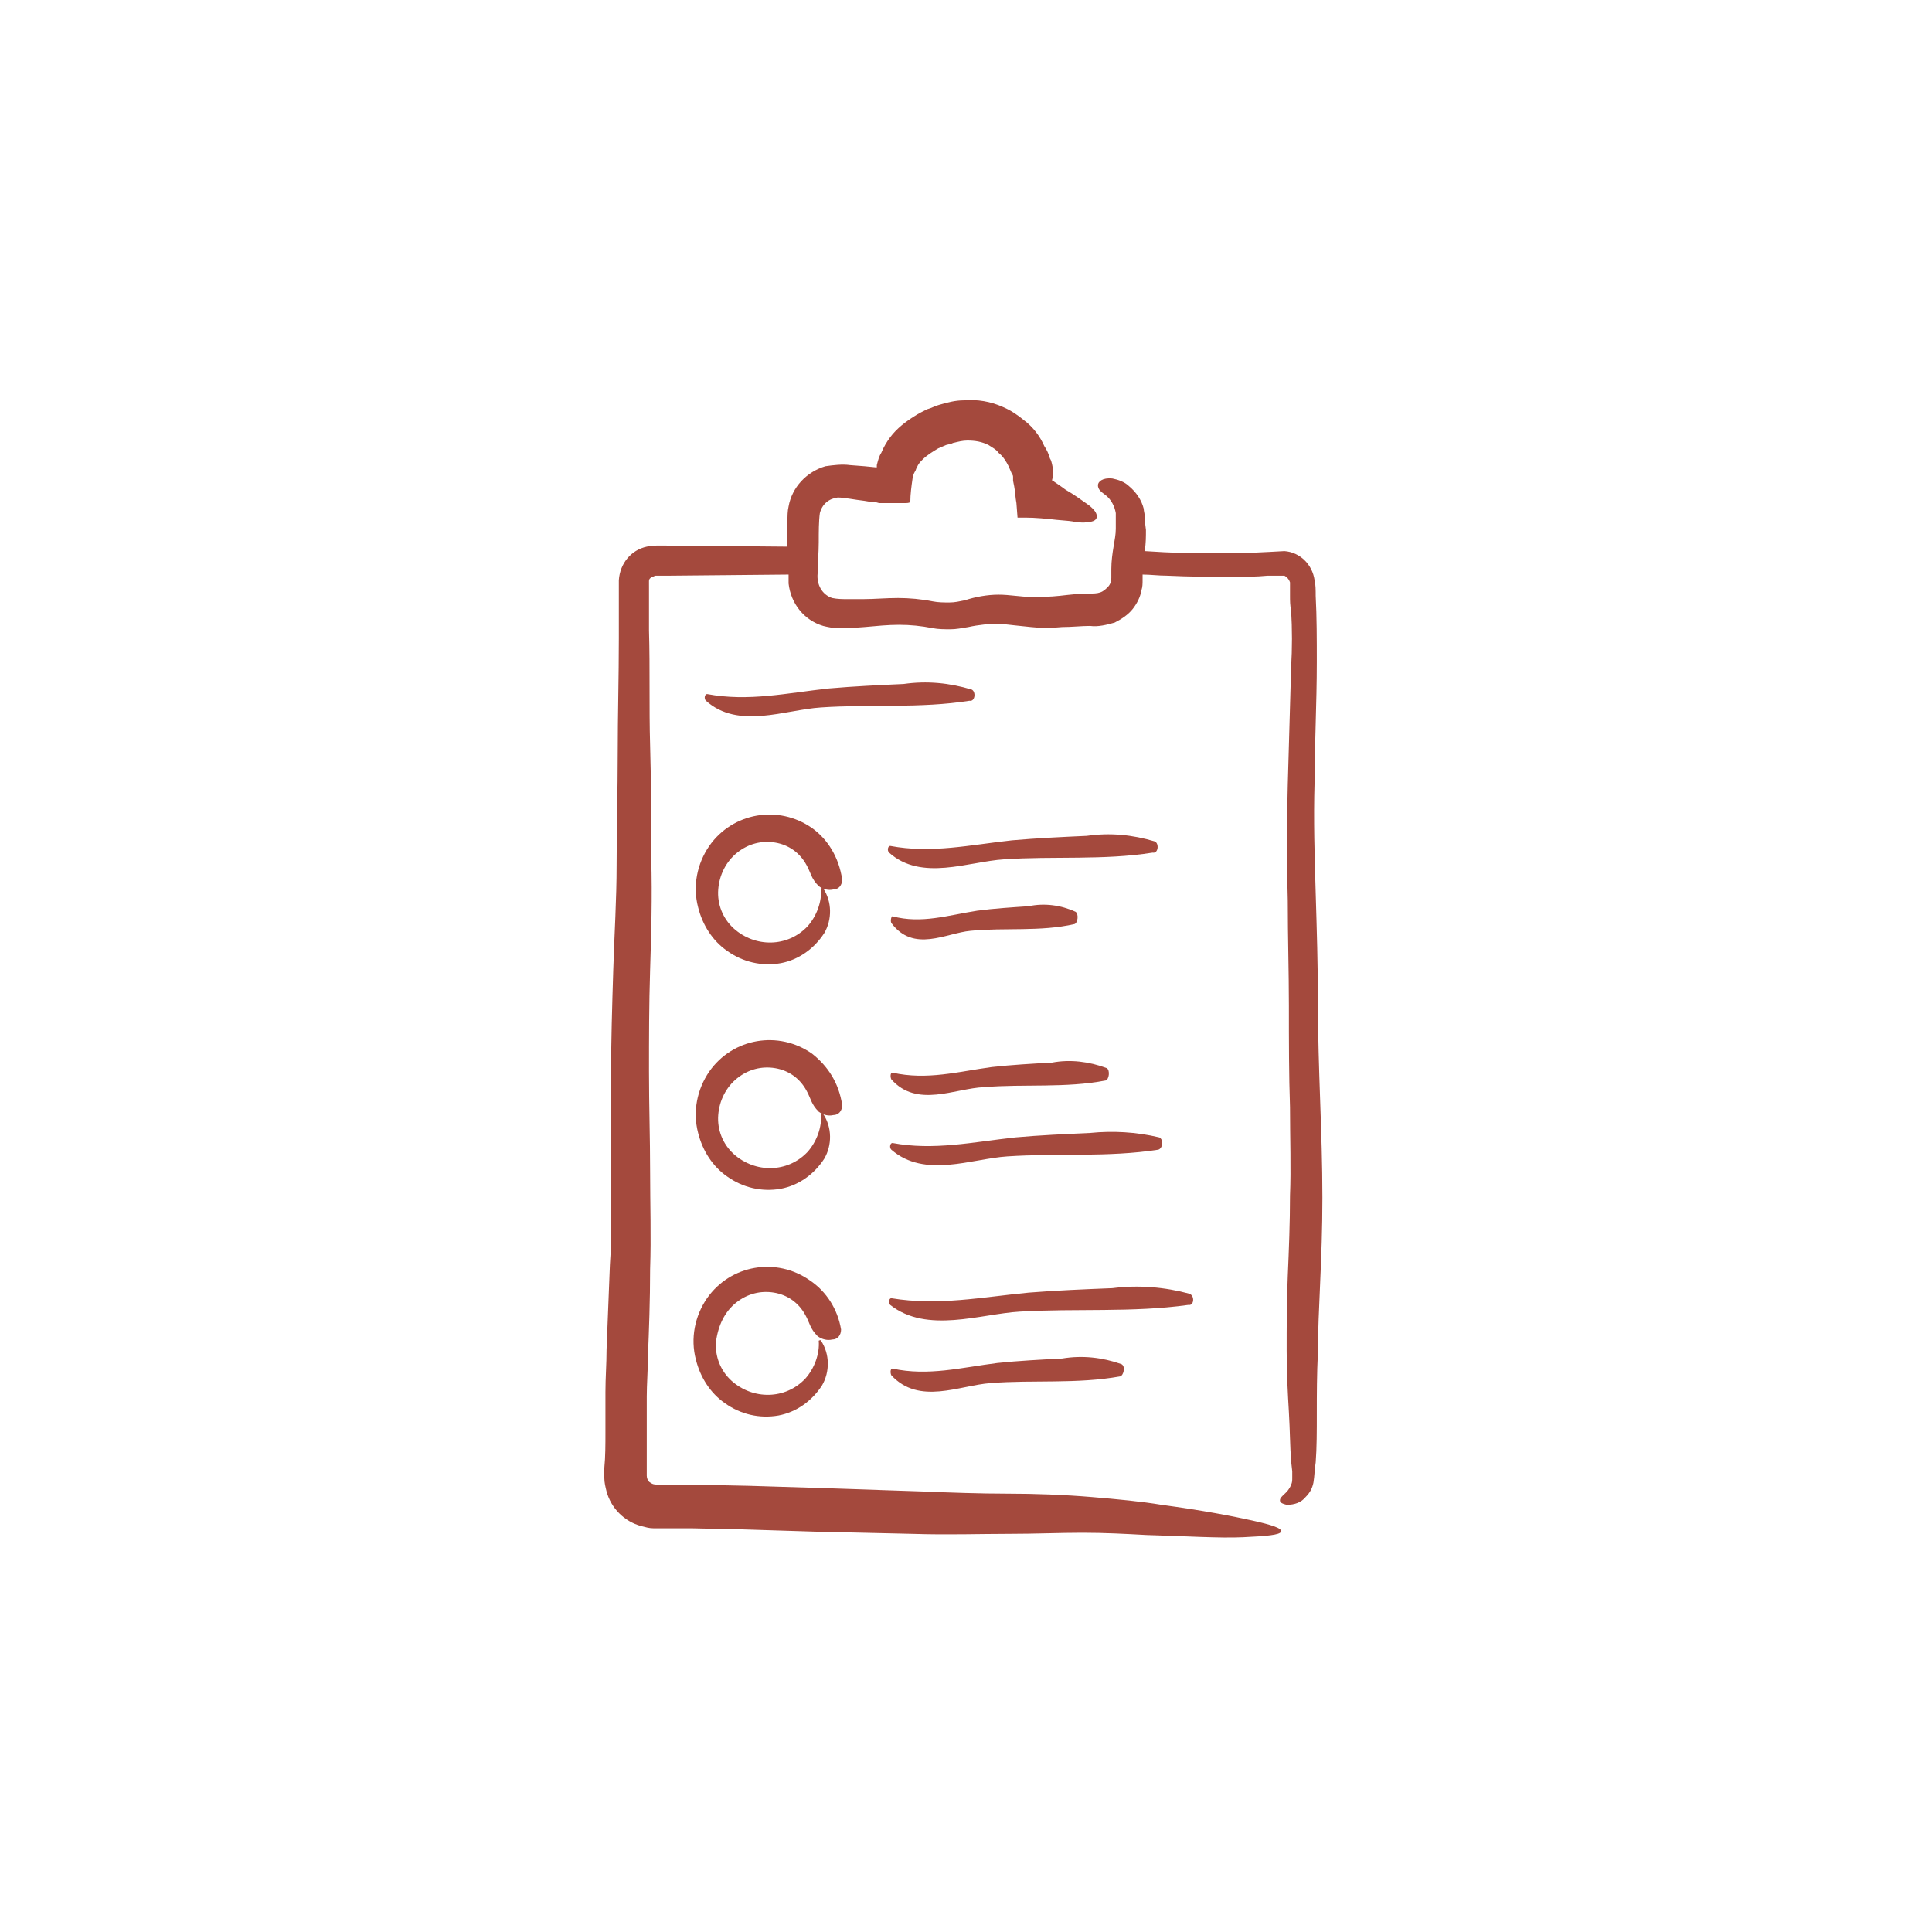 <?xml version="1.0" encoding="utf-8"?>
<!-- Generator: Adobe Illustrator 24.2.1, SVG Export Plug-In . SVG Version: 6.00 Build 0)  -->
<svg version="1.1" id="Calque_1" xmlns="http://www.w3.org/2000/svg" xmlns:xlink="http://www.w3.org/1999/xlink" x="0px" y="0px"
	 viewBox="0 0 173 173" style="enable-background:new 0 0 173 173;" xml:space="preserve">
<style type="text/css">
	.st0{display:none;fill:#F7EDD8;}
	.st1{fill:#A4493D;}
	.st2{display:none;}
	.st3{fill:#F7EDD8;}
	.st4{display:inline;fill:#A4493D;}
</style>
<g>
	<path id="Tracé_328_1_" class="st0" d="M172.6,90.5c3.9,44.4-18.7,87.5-71.2,82C55.3,167.8-2.6,153.9,0.1,87
		C2.2,34.7,33.5-2.6,88.9,0.1C139.9,2.6,168.8,47.2,172.6,90.5z"/>
	<g id="Groupe_253" transform="translate(-491.387 -75.652)">
		<path id="Tracé_330" class="st1" d="M609.6,174.2c-0.1-2.9-0.2-5.8-0.2-8.8c0-3.2-0.1-6.5-0.2-9.8c-0.1-3.3-0.2-6.5-0.1-9.9
			c0-3.4,0.2-7,0.2-10.8c0-2,0-4-0.1-5.9c0-0.5,0-1-0.1-1.4c-0.2-1.4-1.3-2.5-2.7-2.6c-1.8,0.1-3.6,0.2-5.3,0.2
			c-1.8,0-3.6,0-5.5-0.1l-1.7-0.1l0-0.1c0.1-0.6,0.1-1.2,0.1-1.8l-0.1-0.8l0-0.4c0-0.2-0.1-0.5-0.1-0.7c-0.2-0.8-0.7-1.5-1.3-2
			c-0.4-0.4-1-0.6-1.5-0.7c-0.9-0.1-1.3,0.3-1.3,0.6c0,0.4,0.3,0.6,0.7,0.9c0.5,0.4,0.8,1,0.9,1.6c0,0.3,0,0.9,0,1.4
			c0,0.5-0.1,1-0.2,1.6s-0.2,1.3-0.2,2c0,0.3,0,0.6,0,0.8c0,0.3-0.1,0.6-0.3,0.8c-0.2,0.2-0.4,0.4-0.7,0.5c-0.3,0.1-0.6,0.1-1,0.1
			c-0.9,0-1.7,0.1-2.6,0.2c-0.9,0.1-1.7,0.1-2.6,0.1c-0.9,0-1.9-0.2-2.9-0.2c-1,0-2.1,0.2-3,0.5c-0.5,0.1-0.9,0.2-1.4,0.2
			c-0.5,0-1,0-1.5-0.1c-1-0.2-2.1-0.3-3.1-0.3c-1.1,0-2.1,0.1-3.1,0.1l-1.4,0c-0.5,0-0.9,0-1.4-0.1c-0.9-0.3-1.4-1.2-1.3-2.2
			c0-0.9,0.1-1.8,0.1-2.8c0-0.9,0-1.9,0.1-2.6c0.2-0.8,0.8-1.3,1.6-1.4c0.6,0,1.5,0.2,2.4,0.3l0.6,0.1c0.2,0,0.4,0,0.7,0.1
			c0.6,0,1.2,0,1.7,0h0.6c0.2,0,0.4,0,0.5-0.1c0-0.7,0.1-1.4,0.2-2.1l0.1-0.4l0.1-0.2c0.1-0.1,0.1-0.3,0.2-0.4
			c0.1-0.3,0.3-0.5,0.5-0.7c0.4-0.4,0.9-0.7,1.4-1c0.2-0.1,0.5-0.2,0.7-0.3l0.4-0.1c0.1,0,0.2-0.1,0.3-0.1c0.4-0.1,0.8-0.2,1.2-0.2
			c0.7,0,1.3,0.1,1.9,0.4c0.3,0.2,0.7,0.4,0.9,0.7c0.4,0.3,0.7,0.8,0.9,1.2c0.1,0.2,0.2,0.5,0.3,0.7c0.1,0.1,0.1,0.2,0.1,0.3l0,0.1
			c0,0.1,0,0.1,0,0.2l0.1,0.5c0.1,0.5,0.1,1,0.2,1.5l0.1,1.3c0.2,0,0.4,0,0.7,0c0.9,0,1.9,0.1,2.8,0.2c1.1,0.1,1.3,0.1,1.7,0.2
			c0.3,0,0.7,0.1,1,0c0.6,0,0.9-0.2,0.9-0.5s-0.2-0.6-0.7-1c-0.7-0.5-1.4-1-2.1-1.4c-0.4-0.3-0.7-0.5-1-0.7l-0.1-0.1l-0.1,0
			c0,0,0-0.1,0-0.1c0.1-0.3,0.1-0.6,0.1-0.9c-0.1-0.3-0.1-0.7-0.3-1c-0.1-0.4-0.3-0.8-0.5-1.1c-0.4-0.9-1-1.7-1.8-2.3
			c-0.6-0.5-1.2-0.9-1.9-1.2c-1.1-0.5-2.3-0.7-3.5-0.6c-0.8,0-1.5,0.2-2.2,0.4c-0.4,0.1-0.7,0.3-1.1,0.4c-0.4,0.2-0.8,0.4-1.1,0.6
			c-0.8,0.5-1.6,1.1-2.2,1.9c-0.3,0.4-0.6,0.9-0.8,1.4c-0.2,0.3-0.3,0.7-0.4,1.1c0,0.1,0,0.1,0,0.1c0,0,0,0,0,0.1c0,0-0.1,0-0.1,0
			l-1-0.1l-1.3-0.1c-0.7-0.1-1.5,0-2.2,0.1c-1.7,0.5-3,1.9-3.3,3.6c-0.1,0.4-0.1,0.9-0.1,1.3l0,0.8c0,0.5,0,0.9,0,1.4v0.1l-11.3-0.1
			c-0.5,0-0.9,0-1.3,0.1c-1.4,0.3-2.4,1.5-2.5,3c0,1.7,0,3.5,0,5.2c0,3.5-0.1,6.9-0.1,10.3c0,3.4-0.1,6.7-0.1,10
			c0,3.1-0.2,6.2-0.3,9.4c-0.1,3.2-0.2,6.6-0.2,9.6c0,3,0,6,0,8.9c0,1.4,0,2.8,0,4.1c0,1.3,0,2.5-0.1,3.8c-0.1,2.5-0.2,5.1-0.3,7.6
			c0,1.3-0.1,2.5-0.1,3.8c0,0.6,0,1.2,0,1.9c0,0.6,0,1.1,0,1.7c0,1.1,0,2.2-0.1,3.2l0,0.4c0,0.1,0,0.2,0,0.5c0,0.4,0.1,0.8,0.2,1.2
			c0.4,1.5,1.6,2.7,3.1,3.1c0.4,0.1,0.7,0.2,1.1,0.2l0.3,0h0.2l0.3,0l2.6,0l4.6,0.1l6.4,0.2l8.8,0.2c3.2,0.1,6,0,8.5,0
			s4.7-0.1,6.7-0.1c2,0,3.9,0.1,5.7,0.2c3.6,0.1,6.6,0.3,8.7,0.2s3.3-0.2,3.4-0.5s-0.8-0.6-2.6-1c-1.8-0.4-4.4-0.9-8.1-1.4
			c-1.8-0.3-3.9-0.5-6.3-0.7c-2.4-0.2-5-0.3-7.5-0.3s-5.2-0.1-7.7-0.2l-8.9-0.3l-6.5-0.2l-4.7-0.1l-2.7,0c-1.2,0-1.2,0-1.5-0.2
			c-0.2-0.1-0.3-0.4-0.3-0.6c0,0,0-0.1,0-0.1v-0.4c0-1.1,0-2.2,0-3.3l0-3.3c0-1.1,0.1-2.3,0.1-3.5c0.1-2.4,0.2-5.1,0.2-7.9
			c0.1-2.9,0-5.8,0-8.8c0-2.9-0.1-5.8-0.1-8.9c0-3,0-5.9,0.1-9.1c0.1-3.2,0.2-6.5,0.1-10c0-3.3,0-6.7-0.1-10.1s0-6.9-0.1-10.3
			c0-0.9,0-1.7,0-2.6l0-1.3V128c0-0.1,0-0.2,0-0.2c0,0,0-0.1,0-0.1c0-0.2,0.1-0.3,0.3-0.4c0.1,0,0.2-0.1,0.3-0.1l1.3,0l10.6-0.1
			c0,0.3,0,0.5,0,0.8c0.2,1.8,1.4,3.3,3.1,3.8c0.4,0.1,0.9,0.2,1.3,0.2l1,0l1.4-0.1c1.1-0.1,2.1-0.2,3.1-0.2c1,0,2,0.1,3,0.3
			c0.5,0.1,1.1,0.1,1.6,0.1c0.5,0,1-0.1,1.6-0.2c0.9-0.2,1.9-0.3,2.8-0.3c0.9,0.1,1.8,0.2,2.8,0.3c0.9,0.1,1.8,0.1,2.8,0
			c0.9,0,1.7-0.1,2.5-0.1c0.7,0.1,1.5-0.1,2.2-0.3c0.6-0.3,1.2-0.7,1.6-1.2c0.4-0.5,0.7-1.1,0.8-1.7c0.1-0.3,0.1-0.6,0.1-0.9
			c0-0.2,0-0.4,0-0.5c0.7,0,1.4,0.1,2.2,0.1c2,0.1,3.9,0.1,6,0.1c1,0,2,0,3-0.1l0.7,0l0.4,0h0.1l0,0c0.1,0,0.2,0,0.3,0
			c0.2,0.1,0.4,0.3,0.5,0.6c0,0.2,0,0.3,0,0.5l0,0.7c0,0.4,0,0.9,0.1,1.3c0.1,1.7,0.1,3.4,0,5.1c-0.1,3.5-0.2,7-0.3,10.5
			c-0.1,3.6-0.1,7.1,0,10.4c0,3.3,0.1,6.4,0.1,9.4c0,3.2,0,6.2,0.1,9.1c0,2.8,0.1,5.5,0,7.9c0,2.4-0.1,4.9-0.2,7.2s-0.1,4.6-0.1,6.7
			c0,2,0.1,3.8,0.2,5.5s0.1,3.1,0.2,4.4l0.1,0.9l0,0.4c0,0.1,0,0.1,0,0.2c0,0.2,0,0.4-0.1,0.6c-0.3,0.8-1,1-1,1.4
			c0,0.2,0.2,0.3,0.6,0.4c0.7,0,1.3-0.2,1.7-0.7c0.4-0.4,0.6-0.8,0.7-1.3c0.1-0.6,0.1-1.2,0.2-1.8c0.1-1.3,0.1-2.8,0.1-4.4
			s0-3.5,0.1-5.5c0-1.8,0.1-3.9,0.2-6.2s0.2-4.8,0.2-7.6C609.8,179.9,609.7,177.1,609.6,174.2z"/>
		<path id="Tracé_331" class="st1" d="M564.1,149.8c-3-2.1-7.1-1.4-9.2,1.6c-1.1,1.6-1.5,3.6-1,5.5c0.4,1.6,1.3,3,2.6,3.9
			c1.4,1,3.1,1.4,4.8,1.1c1.6-0.3,3-1.3,3.9-2.7c0.7-1.2,0.7-2.8-0.1-4c0-0.1-0.2,0-0.2,0c0.1,1.2-0.4,2.5-1.2,3.4
			c-1.8,1.9-4.7,1.9-6.6,0.2c-1-0.9-1.5-2.2-1.4-3.5c0.1-1.3,0.7-2.5,1.7-3.3c1-0.8,2.2-1.1,3.4-0.9c1.2,0.2,2.2,0.9,2.8,2
			c0.4,0.7,0.4,1.2,1.1,1.9c0.4,0.3,0.9,0.4,1.3,0.3c0.5,0,0.8-0.4,0.8-0.9c0,0,0,0,0,0C566.5,152.4,565.5,150.8,564.1,149.8z"/>
		<path id="Tracé_332" class="st1" d="M594.8,151c-2-0.6-4-0.8-6.1-0.5c-2.2,0.1-4.4,0.2-6.7,0.4c-3.7,0.4-7.2,1.2-10.9,0.5
			c-0.2,0-0.3,0.4-0.1,0.6c2.9,2.6,7.1,0.8,10.3,0.6c4.4-0.3,8.9,0.1,13.3-0.6C595.1,152.1,595.2,151.2,594.8,151z"/>
		<path id="Tracé_333" class="st1" d="M578.3,159c3.1-0.3,6.2,0.1,9.3-0.6c0.3-0.1,0.4-0.9,0.1-1.1c-1.3-0.6-2.8-0.8-4.2-0.5
			c-1.5,0.1-3.1,0.2-4.6,0.4c-2.6,0.4-5,1.2-7.6,0.5c-0.1,0-0.2,0.4-0.1,0.6C573.2,161,576.1,159.2,578.3,159z"/>
		<path id="Tracé_334" class="st1" d="M564.1,170c-3-2.1-7.1-1.4-9.2,1.6c-1.1,1.6-1.5,3.6-1,5.5c0.4,1.6,1.3,3,2.6,3.9
			c1.4,1,3.1,1.4,4.8,1.1c1.6-0.3,3-1.3,3.9-2.7c0.7-1.2,0.7-2.8-0.1-4c0-0.1-0.2,0-0.2,0c0.1,1.2-0.4,2.5-1.2,3.4
			c-1.8,1.9-4.7,1.9-6.6,0.2c-1-0.9-1.5-2.2-1.4-3.5c0.1-1.3,0.7-2.5,1.7-3.3c1-0.8,2.2-1.1,3.4-0.9c1.2,0.2,2.2,0.9,2.8,2
			c0.4,0.7,0.4,1.2,1.1,1.9c0.4,0.3,0.9,0.4,1.3,0.3c0.5,0,0.8-0.4,0.8-0.9c0,0,0,0,0,0C566.5,172.6,565.5,171.1,564.1,170z"/>
		<path id="Tracé_335" class="st1" d="M579.5,173c3.6-0.3,7.3,0.1,10.9-0.6c0.3-0.1,0.4-0.9,0.1-1.1c-1.6-0.6-3.3-0.8-4.9-0.5
			c-1.8,0.1-3.6,0.2-5.4,0.4c-3,0.4-5.8,1.2-8.9,0.5c-0.2,0-0.2,0.4-0.1,0.6C573.5,174.9,576.9,173.1,579.5,173z"/>
		<path id="Tracé_336" class="st1" d="M589,177.1c-2.2,0.1-4.5,0.2-6.7,0.4c-3.7,0.4-7.3,1.2-11,0.5c-0.2,0-0.3,0.4-0.1,0.6
			c3,2.6,7.2,0.8,10.4,0.6c4.5-0.3,9,0.1,13.5-0.6c0.4-0.1,0.5-0.9,0.1-1.1C593.1,177,591,176.9,589,177.1z"/>
		<path id="Tracé_337" class="st1" d="M557.3,192.3c1-0.8,2.2-1.1,3.4-0.9c1.2,0.2,2.2,0.9,2.8,2c0.4,0.7,0.4,1.2,1.1,1.9
			c0.4,0.3,0.9,0.4,1.3,0.3c0.5,0,0.8-0.4,0.8-0.9c0,0,0,0,0,0c-0.3-1.8-1.3-3.4-2.8-4.4c-3-2.1-7.1-1.4-9.2,1.6
			c-1.1,1.6-1.5,3.6-1,5.5c0.4,1.6,1.3,3,2.6,3.9c1.4,1,3.1,1.4,4.8,1.1c1.6-0.3,3-1.3,3.9-2.7c0.7-1.2,0.7-2.8-0.1-4
			c0-0.1-0.2,0-0.2,0c0.1,1.2-0.4,2.5-1.2,3.4c-1.8,1.9-4.7,1.9-6.6,0.2c-1-0.9-1.5-2.2-1.4-3.5
			C555.7,194.3,556.3,193.1,557.3,192.3z"/>
		<path id="Tracé_338" class="st1" d="M597.9,191.5c-2.2-0.6-4.6-0.8-6.9-0.5c-2.5,0.1-5,0.2-7.5,0.4c-4.2,0.4-8.1,1.2-12.3,0.5
			c-0.2,0-0.3,0.4-0.1,0.6c3.3,2.6,8.1,0.8,11.6,0.6c5-0.3,10.1,0.1,15.1-0.6C598.3,192.6,598.4,191.7,597.9,191.5z"/>
		<path id="Tracé_339" class="st1" d="M580.1,199.5c3.8-0.3,7.7,0.1,11.6-0.6c0.3-0.1,0.5-0.9,0.1-1.1c-1.7-0.6-3.5-0.8-5.3-0.5
			c-1.9,0.1-3.9,0.2-5.8,0.4c-3.2,0.4-6.2,1.2-9.4,0.5c-0.2,0-0.2,0.4-0.1,0.6C573.7,201.5,577.3,199.7,580.1,199.5z"/>
		<path id="Tracé_340" class="st1" d="M578.4,137.4c-2-0.6-4-0.8-6.1-0.5c-2.2,0.1-4.4,0.2-6.7,0.4c-3.7,0.4-7.2,1.2-10.9,0.5
			c-0.2,0-0.3,0.4-0.1,0.6c2.9,2.6,7.1,0.8,10.3,0.6c4.4-0.3,8.9,0.1,13.3-0.6C578.7,138.5,578.8,137.6,578.4,137.4z"/>
	</g>
</g>
<g class="st2">
	<path id="Tracé_328_9_" class="st3" d="M172.6,90.5c3.9,44.4-18.7,87.5-71.2,82C55.3,167.8-2.6,153.9,0.1,87
		C2.2,34.7,33.5-2.6,88.9,0.1C139.9,2.6,168.8,47.2,172.6,90.5z"/>
	<g>
		<path class="st4" d="M117.1,94.3c-0.9,0.6-2.1,1.3-3.7,2.4c-0.8,0.5-1.7,1.1-2.7,1.9c-1,0.7-2,1.5-3,2.3l-1.5,1.1
			c-0.5,0.3-1.1,0.7-1.6,1c-0.6,0.4-1.2,0.7-1.9,1c-0.7,0.3-1.3,0.7-2,1c-0.3,0.1-0.7,0.3-1.2,0.5c-0.5,0.2-1,0.5-1.7,0.6
			c-0.6,0.2-1.4,0.5-2.1,0.7c-0.8,0.2-1.7,0.4-2.6,0.7c-0.9,0.2-2,0.3-3,0.5c-0.5,0.1-1.1,0.1-1.6,0.1c-0.5,0-1.1,0-1.7,0
			c-0.6,0-1.2-0.1-1.8-0.2c-0.6-0.1-1.3-0.2-1.9-0.2c-0.7-0.1-1.3-0.3-2-0.3c-0.7-0.1-1.4-0.2-2-0.4c-0.7-0.2-1.3-0.3-2-0.5
			c-0.7-0.1-1.3-0.4-2-0.7c-1.4-0.4-2.5-1.1-3.9-1.9c-0.6-0.4-1.3-0.8-1.9-1.3c-0.7-0.5-1.3-1-2-1.4c-1.3-0.9-2.5-1.9-3.7-3.1
			c-1.1-1-2.2-2.1-3.2-3.3c-0.5-0.6-1-1.2-1.5-1.8l-0.4-0.5c-0.1-0.1-0.1-0.1-0.1-0.1c0,0,0,0,0.1-0.1l0-0.1l0,0l0.1-0.1l0.4-0.5
			c0.5-0.7,1.1-1.5,1.7-2.2c1.2-1.4,2.5-2.8,3.9-4.1c0.7-0.6,1.4-1.3,2.2-1.9c0.8-0.6,1.5-1.2,2.2-1.6c0.8-0.5,1.5-0.9,2.4-1.3
			c0.8-0.3,1.7-0.7,2.6-1c0.9-0.3,1.8-0.6,2.7-0.9c0.9-0.3,1.8-0.6,2.6-0.9c0.9-0.3,1.7-0.5,2.5-0.7c0.4-0.1,0.8-0.2,1.2-0.2
			c0.4,0,0.8,0,1.2,0c0.8,0,1.7,0,2.5,0.1c0.8,0.1,1.7,0.2,2.5,0.3c0.4,0,0.8,0.1,1.3,0.2c0.4,0.1,0.8,0.1,1.2,0.2
			c0.4,0.1,0.8,0.1,1.2,0.2c0.4,0.1,0.8,0.2,1.2,0.3c0.8,0.2,1.5,0.3,2.2,0.6c0.7,0.3,1.4,0.5,2.1,0.8c0.7,0.2,1.4,0.6,2,0.9
			c0.7,0.3,1.3,0.6,1.9,0.9c0.6,0.3,1.2,0.6,1.7,1c0.5,0.4,1,0.7,1.5,1.1c0.5,0.3,0.9,0.7,1.3,1.1c0.4,0.4,0.9,0.8,1.2,1.2
			c0.8,0.8,1.6,1.6,2.3,2.3c0.7,0.7,1.3,1.3,1.9,1.8c2.2,2.3,3.5,3.6,4.1,3.3c0.6-0.3,0-2.2-2.2-4.9c-0.5-0.7-1.1-1.4-1.9-2.1
			c-0.6-0.7-1.4-1.5-2.2-2.3c-0.4-0.4-0.9-0.8-1.4-1.3c-0.5-0.4-1-0.9-1.6-1.3c-0.6-0.4-1.2-0.9-1.8-1.2c-0.7-0.3-1.3-0.7-2-1.1
			c-0.7-0.4-1.4-0.6-2.1-0.9c-0.7-0.3-1.4-0.6-2.1-0.9c-0.8-0.3-1.6-0.6-2.4-0.8l-2.5-0.5c-0.8-0.2-1.7-0.2-2.5-0.4
			c-0.8-0.1-1.6-0.3-2.5-0.3c-0.9-0.1-1.8-0.2-2.7-0.3c-0.9-0.1-1.9,0-2.9,0c-0.5,0-1,0-1.5,0.1c-0.5,0.1-1,0.2-1.5,0.4
			c-1,0.3-1.9,0.5-2.7,0.9c-0.9,0.4-1.7,0.6-2.5,0.9c-0.8,0.3-1.7,0.6-2.6,0.9c-0.9,0.4-1.8,0.7-2.7,1.1c-0.9,0.4-1.8,1-2.7,1.5
			c-0.8,0.6-1.7,1.2-2.5,1.8c-0.8,0.7-1.5,1.3-2.3,1.9c-1.4,1.2-2.8,2.5-4,4c-1.2,1.4-2.4,2.8-3.5,4.6c1,1.6,2,2.9,3.1,4.2
			c1.1,1.3,2.3,2.6,3.5,3.7c1.2,1.2,2.6,2.3,3.9,3.3c0.6,0.5,1.3,1,1.9,1.5c0.7,0.5,1.4,0.9,2,1.4c1.4,0.9,3,1.7,4.5,2.3
			c1.5,0.6,3,1,4.4,1.4c0.7,0.2,1.4,0.3,2.1,0.4c0.7,0.1,1.3,0.3,2,0.4c1.3,0.1,2.6,0.4,4,0.5c0.7,0,1.3,0,2,0c0.3,0,0.7,0,1,0
			c0.3,0,0.6,0,0.9-0.1c1.2-0.2,2.3-0.3,3.3-0.4c1-0.2,2-0.5,2.9-0.7c0.9-0.2,1.6-0.5,2.4-0.7c1.4-0.4,2.5-0.9,3.2-1.2
			c0.8-0.3,1.5-0.7,2.2-1.1c0.7-0.4,1.4-0.7,2-1.1c0.7-0.5,1.4-0.9,2-1.4c0.6-0.5,1.1-1,1.6-1.4c1-0.9,1.9-1.7,2.6-2.5
			c0.7-0.7,1.5-1.4,2.2-2.1c1.4-1.3,2.5-2.6,3.1-3.5c0.6-1,0.9-1.7,0.7-1.9C118.6,93.4,118,93.8,117.1,94.3z"/>
		<path class="st4" d="M80.1,86.9c0.4-0.5,1.1-0.8,1.7-1.1c0.3-0.1,0.6-0.3,0.9-0.4c0.3-0.2,0.6-0.4,0.9-0.6
			c0.3-0.2,0.6-0.4,0.9-0.5c0.3-0.1,0.6-0.2,0.9-0.2c0.6,0,1.3,0.2,1.9,0.4c0.3,0.1,0.6,0.2,0.9,0.2c0.3,0.1,0.6,0.1,0.8,0.2
			c0.6,0.2,1.1,0.4,1.5,0.7c0.5,0.3,0.9,0.6,1.3,0.9c0.4,0.3,0.8,0.6,1,1c0.3,0.4,0.4,0.8,0.5,1.2c0.1,0.4,0.3,0.8,0.4,1.1
			c0.2,0.3,0.3,0.6,0.4,0.9c0.5,1.1,0.9,1.8,1.6,1.8c0.7,0,1.1-0.8,0.9-2.4c-0.1-0.4-0.1-0.8-0.3-1.2c-0.1-0.4-0.3-0.9-0.4-1.4
			c-0.2-0.5-0.4-1.1-0.8-1.6c-0.2-0.3-0.4-0.5-0.7-0.8c-0.2-0.2-0.5-0.5-0.8-0.7c-0.3-0.2-0.6-0.4-0.9-0.6c-0.3-0.2-0.6-0.4-0.9-0.5
			c-0.3-0.2-0.7-0.3-1-0.5c-0.4-0.1-0.7-0.2-1.1-0.3c-0.7-0.2-1.5-0.3-2.2-0.4c-0.7-0.2-1.6-0.3-2.5-0.2c-0.9,0.1-1.7,0.6-2.4,1
			c-0.3,0.2-0.7,0.5-1,0.6c-0.4,0.2-0.7,0.4-1.1,0.5c-0.7,0.4-1.6,0.8-2.2,1.5c-0.6,0.7-1,1.4-1.4,2.2c-1.6,2.8-1.8,6.3-0.5,9.2
			c0.2,0.4,0.3,0.7,0.5,1c0.2,0.3,0.4,0.7,0.6,1c0.4,0.6,0.8,1.2,1.3,1.8c0.5,0.6,1.1,1.1,1.8,1.5c0.6,0.4,1.3,0.6,2,0.9
			c0.3,0.1,0.6,0.2,1,0.3c0.3,0.1,0.6,0.2,0.9,0.3c0.6,0.2,1.2,0.3,1.8,0.5c0.3,0,0.6,0.1,1,0.1c0.2,0,0.3,0,0.5,0
			c0.1,0,0.3,0,0.4,0c0.6,0,1.1-0.2,1.6-0.3c1-0.2,1.8-0.6,2.5-0.9c0.7-0.3,1.2-0.6,1.5-0.8c0.7-0.4,1.3-0.9,1.9-1.5
			c0.6-0.6,1-1.3,1.3-1.9c0.3-0.6,0.5-1.2,0.8-1.7c0.2-0.5,0.5-1,0.6-1.4c0.2-0.5,0.4-0.9,0.5-1.3c0.1-0.4,0.2-0.8,0.2-1
			c0-0.6-0.2-0.9-0.4-1c-0.3,0-0.6,0.2-1,0.6c-0.4,0.4-1,1-1.7,1.7c-0.3,0.3-0.7,0.7-1,1.1c-0.2,0.2-0.3,0.4-0.5,0.6
			c-0.2,0.2-0.3,0.4-0.4,0.6c-0.3,0.4-0.6,0.8-1,1.1c-0.2,0.2-0.4,0.3-0.7,0.5c-0.2,0.2-0.5,0.3-0.7,0.5c-0.3,0.1-0.6,0.4-1.1,0.5
			c-0.5,0.2-1,0.5-1.7,0.7c-0.3,0.1-0.7,0.2-1.1,0.2c-0.2,0-0.4,0-0.6,0.1c-0.2,0-0.4,0-0.6-0.1c-0.2,0-0.4-0.1-0.7-0.1
			c-0.2-0.1-0.5-0.1-0.7-0.2l-1.4-0.3c-0.5-0.1-1-0.3-1.4-0.5c-0.5-0.2-0.9-0.5-1.2-0.9c-0.4-0.4-0.7-0.9-1-1.3
			c-0.4-0.4-0.6-0.9-0.9-1.4c-1-2.1-1.1-4.7,0-7C79.3,88.1,79.6,87.4,80.1,86.9z"/>
		<path class="st4" d="M87.8,64.5c-0.1-4.9-0.2-9.9-0.3-14.8c0-0.3-0.6-0.3-0.6,0c-0.2,4.9-2.2,9.9-1.5,14.8
			C85.5,65.5,87.8,65.6,87.8,64.5z"/>
		<path class="st4" d="M70.9,69c0.6,0.8,2.6-0.3,2.1-1.2c-2.5-4.2-5.1-8.4-7.6-12.6c-0.1-0.2-0.7,0.1-0.6,0.3
			C67.1,59.8,67.8,65.1,70.9,69z"/>
		<path class="st4" d="M59.4,76.3c-4.3-2.4-8.6-4.7-12.9-7.1c-0.2-0.1-0.6,0.4-0.3,0.6c4.2,2.6,7.4,6.9,12,8.7
			C59.1,78.8,60.3,76.8,59.4,76.3z"/>
		<path class="st4" d="M127.3,70.4c-4.3,2.3-9.7,3-13.5,6.1c-0.8,0.6,0.3,2.6,1.2,2.1c4.2-2.5,8.4-5.1,12.6-7.6
			C127.8,70.8,127.5,70.2,127.3,70.4z"/>
		<path class="st4" d="M102.2,69.1c2.4-4.3,4.7-8.6,7.1-12.9c0.1-0.2-0.4-0.6-0.6-0.3c-2.6,4.2-6.9,7.4-8.7,12
			C99.7,68.8,101.7,70,102.2,69.1z"/>
	</g>
</g>
<g class="st2">
	<path id="Tracé_328_8_" class="st3" d="M172.6,90.5c3.9,44.4-18.7,87.5-71.2,82C55.3,167.8-2.6,153.9,0.1,87
		C2.2,34.7,33.5-2.6,88.9,0.1C139.9,2.6,168.8,47.2,172.6,90.5z"/>
	<g>
		<path class="st4" d="M120.1,85.1c0.1-0.3,0.1-0.5,0.1-0.8c0-0.2-0.1-0.5-0.1-0.8c-0.1-0.3-0.3-0.5-0.4-0.8
			c-0.2-0.3-0.3-0.5-0.5-0.8c-0.6-1-1.2-1.9-1.8-2.8c-0.3-0.4-0.5-0.8-0.7-1.2c-0.2-0.3-0.4-0.5-0.5-0.7c-0.3-0.5-0.6-0.8-0.8-1.1
			c-0.9-1.3-1.8-2.5-2.6-3.7c-0.1-0.2-0.3-0.4-0.4-0.6c0-0.1-0.1-0.1-0.1-0.1l0,0l0-0.1c0,0,0-0.1,0-0.2l0,0l0,0l0-0.1
			c0.1-0.2,0.1-0.4,0.2-0.6c0.2-0.6,0.4-1.1,0.6-1.7c0.2-0.6,0.5-1.1,0.7-1.7c0.3-0.9,0.7-1.8,1.1-2.6c0.4-0.8,0.8-1.6,1.1-2.3
			c0.2-0.4,0.3-0.7,0.5-1c0.1-0.3,0.2-0.6,0.4-1c0.2-0.8,0.3-1.7,0-2.6c-0.2-0.4-0.4-0.8-0.6-1c-0.2-0.2-0.4-0.3-0.5-0.3
			c-0.2,0,0.1,0.4,0.2,1c0.1,0.7-0.1,1.4-0.4,1.9c-0.2,0.3-0.4,0.6-0.6,0.8c-0.2,0.2-0.4,0.5-0.7,0.8c-0.5,0.6-1,1.2-1.6,2
			c-0.6,0.8-1.2,1.7-1.8,2.8c-0.5,1-1.2,2.2-1.7,3.5l-0.3,0.7c-0.1,0.3-0.2,0.7-0.3,1c-0.1,0.4-0.2,0.7-0.1,1.1c0,0.1,0,0.2,0.1,0.3
			c-0.1,0.1,0.1,0.2,0.1,0.3l0.2,0.5c0.1,0.2,0.3,0.4,0.4,0.6c0.2,0.2,0.2,0.3,0.3,0.4c0.8,1.2,1.7,2.5,2.6,3.8
			c0.2,0.3,0.5,0.7,0.8,1.2c0.2,0.2,0.3,0.5,0.5,0.8c0.1,0.1,0.2,0.3,0.3,0.4c0.1,0.1,0.1,0.2,0.2,0.3c0.2,0.4,0.5,0.7,0.7,1.1
			c0.1,0.2,0.3,0.4,0.4,0.6c0,0.1,0.1,0.2,0.1,0.3c0,0.1-0.2,0.1-0.3,0.1c-0.1,0-0.2,0-0.4,0c-0.1,0-0.2,0-0.3-0.1
			c-0.3,0-0.5-0.1-0.8-0.1c-0.3-0.1-0.6-0.1-1-0.2c-0.2,0-0.4,0-0.6-0.1c-0.3,0-0.2,0-0.4-0.1c-0.3,0-0.6-0.1-1-0.1
			c-0.7-0.1-1.4-0.2-2.1-0.3c-0.8-0.1-1.6-0.1-2.4-0.2l-0.6,0l-0.3,0c-0.2,0-0.4,0-0.5,0c-0.7,0.1-1.5,0.1-2.1,0.6l-0.2,0.2l0,0l0,0
			c0,0,0.1,0.1-0.1-0.1l0,0l0,0l0,0l0,0.1l-0.1,0.1l-0.3,0.4c-0.2,0.3-0.5,0.5-0.7,0.8l-0.4,0.6l-0.3,0.5c-0.4,0.7-0.8,1.4-1.2,2.1
			c-0.7,1.4-1.5,2.6-2.4,3.9c-0.2,0.3-0.5,0.6-0.7,0.9c-0.1,0.2-0.2,0.3-0.4,0.4l-0.2,0.2l-0.1,0.1l0,0c0,0,0,0,0,0c0,0,0,0,0,0
			c0,0,0,0,0,0c0,0,0,0,0,0c0,0-0.1-0.3-0.1-0.4c-0.2-0.9-0.4-1.8-0.6-2.7c-0.1-0.5-0.3-1-0.4-1.5c-0.1-0.4-0.2-0.8-0.3-1.2
			c-0.2-0.9-0.5-1.9-0.8-2.9l-0.2-0.8c-0.1-0.4-0.3-0.8-0.5-1.2c-0.1-0.2-0.2-0.4-0.3-0.6c-0.1-0.2-0.3-0.4-0.4-0.5
			c-0.1-0.1-0.2-0.1-0.3-0.2l0,0c0.1-0.1,0,0,0.1-0.1l0,0l0,0l0,0l-0.1,0L91,80.4l-0.6-0.3c-1.8-0.5-3.6-1.1-5.5-1.6l-1.3-0.4
			l-0.6-0.2l-0.7-0.2c-0.5-0.1-1-0.2-1.4-0.3c-0.4-0.1-1-0.2-1-0.2c-0.1,0-0.4,0-0.5-0.1c-0.2-0.1-0.1-0.4,0.1-0.5
			c0.1-0.1,0.2-0.1,0.3-0.2c0.3-0.2,0.7-0.4,1-0.5c0.8-0.4,1.7-0.8,2.9-1.5c0.9-0.5,1.7-1.1,2.6-1.7c0.9-0.7,1.3-1.1,3.1-2.4
			l0.5-0.4c0.1,0,0.1-0.2,0.1-0.3l0-0.3c0-0.4-0.1-0.9-0.1-1.3c-0.1-1-0.1-1.2-0.2-1.8c-0.1-0.9-0.2-1.8-0.2-2.7
			c0-0.9-0.1-1.8,0-2.7c0-0.9,0-1.8,0-2.8l0-0.3c0,0,0-0.1,0-0.1l0-0.1c0,0,0-0.1,0-0.1c0-0.1,0.1-0.2,0.2-0.2c0.1,0,0.2,0,0.3,0.1
			c0.5,0.4,1.2,0.9,1.8,1.3c0.6,0.5,1.3,1,2,1.5c0.6,0.5,1.3,0.9,1.9,1.3c0.5,0.4,1,0.7,1.5,1.1c0.5,0.4,0.8,0.6,1.8,1.3
			c0.3,0.2,0.5,0.3,0.7,0.4c1,0.4,2.2,0,3.2-0.4c0.7-0.2,1.3-0.5,1.8-0.7c1.2-0.5,2.2-1.1,3.2-1.6c0.2-0.1,0.3-0.2,0.5-0.3
			c0.2-0.1,0.4-0.2,0.6-0.3c0.4-0.2,0.8-0.4,1.2-0.6c1.4-0.7,2.4-1,3.1-1.3c0.2-0.1,0.4-0.1,0.4-0.2c0,0,0-0.1,0.1-0.1l0-0.1
			l0.1-0.1c0.2-0.3,0.1-0.2,0.2-0.3c0.1-0.1,0.2-0.2,0.1-0.4c-0.1-0.2-0.4-0.4-0.9-0.4c-0.9-0.2-2.4,0-4,0.5
			c-0.8,0.3-1.7,0.6-2.7,1.1c-0.9,0.4-1.8,0.9-2.9,1.3c-0.5,0.2-1.1,0.5-1.7,0.7c-0.3,0.1-0.5,0.2-0.8,0.3c-0.2,0-0.5,0.2-0.7,0
			l-0.3-0.2l-0.7-0.5l-0.8-0.6c-0.5-0.4-1.1-0.7-1.6-1.1c-1.3-0.8-2.5-1.7-3.7-2.6c-0.7-0.5-1.3-1-2.1-1.5c-0.8-0.5-1.6-0.9-2.5-1.1
			c-0.4-0.1-0.9,0-1.2,0.4c-0.2,0.4-0.3,0.8-0.4,1.3c-0.1,0.9-0.1,1.8-0.1,2.6c0.1,1.8,0.1,3.6,0.2,5.6c0.1,1,0.2,2,0.4,3
			c0.1,0.5,0.1,1,0.2,1.5l0,0.2c0,0.1,0,0.1,0,0.2L87.2,69c-0.2,0.2-0.4,0.3-0.5,0.5c-0.7,0.6-1.4,1.2-2.2,1.7
			c-0.7,0.5-1.6,1.1-2.4,1.6c-1.7,1-3.7,1.6-5.4,3.1c-0.4,0.4-0.8,0.8-0.9,1.3c-0.1,0.2,0,0.5,0.1,0.7c0.1,0.2,0.3,0.4,0.6,0.5
			c0.9,0.5,1.9,0.7,2.9,1c0.8,0.2,1.7,0.4,2.5,0.6l2.4,0.8l1.6,0.5l-1.6,1.6c-1.3,1.2-2.5,2.4-3.7,3.6c-1.2,1.1-2.4,2.2-3.7,3.3
			c-1.3,1.1-2.6,2.3-3.7,3.4c-0.6,0.6-1.2,1.2-1.8,1.8c-0.3,0.1-0.5,0.2-0.5,0.4c0,0,0,0.1,0,0.1c-0.3,0.3-0.7,0.7-1,1
			c-0.5,0.5-1,1-1.5,1.5c-0.5,0.5-1,0.9-1.5,1.3c-1,0.9-2,1.7-3,2.6c-0.5,0.4-1,0.9-1.5,1.3c-0.2,0.2-0.5,0.4-0.7,0.6
			c-0.2,0.2-0.4,0.4-0.6,0.6c-0.8,0.8-1.6,1.5-2.4,2.2c-1.5,1.4-2.8,2.6-3.9,3.6c-1.1,1-1.9,1.7-2.5,2.2c-1.2,1.1-2.3,2.1-3.4,3.1
			c-1.2,1.1-2.2,2.2-3.1,3.1c-0.9,1-1.7,1.8-2.4,2.5c-0.7,0.7-1.5,1.3-2.2,2c-1.2,1-1.8,2.4-1.8,3.7c0,1.3,0.6,2.4,1.3,3.1
			c0.3,0.2,0.4,0.4,0.6,0.6c0.8,0.8,1.4,1.1,1.6,0.9c0.2-0.1,0.1-0.7-0.3-1.7c-0.1-0.1-0.1-0.3-0.2-0.4c0-0.1-0.1-0.1-0.1-0.2
			c-0.1-0.1-0.1-0.2-0.2-0.3c-0.2-0.5-0.4-1-0.4-1.6c0-0.6,0.4-1.3,0.9-1.6c0.7-0.4,1.7-1,2.7-1.8c1-0.8,2-1.6,3-2.6
			c1-0.9,2-1.8,3-2.7c0.8-0.6,1.6-1.3,2.4-2.1c0.1,1.2,0.2,2.4,0.4,3.6c-0.8,0.7-1.6,1.5-2.4,2.2c-0.9,0.8-1.8,1.6-2.5,2.4
			c-0.7,0.8-1.3,1.5-1.9,2.1c-0.6,0.6-1.1,1.3-1.4,1.8c0.1,0.1,0,0.2,0,0.3c-0.2,0.2-0.6,0.3-0.8,0.5c-0.1,0.1-0.2,0.3-0.1,0.5
			c0.1,0.2,0.3,0.5,0.8,0.6c0.4,0.1,1.1,0.1,1.7-0.4c0.5-0.4,1.1-0.9,1.7-1.5c0.6-0.6,1.3-1.3,2.1-2c0.7-0.7,1.5-1.4,2.4-2.2
			c0.9-0.8,1.9-1.7,3-2.7c1.1-1,2-2.1,3.1-3.2c1-1.1,2-2.3,3.1-3.4c1.2-1.2,2.3-2.5,3.4-3.8c1.2-1.3,2.3-2.5,3.6-3.7
			c1.3-1.2,2.7-2.4,4.1-3.8c1.5-1.4,2.7-3.1,3.9-4.6c0.6-0.7,1.2-1.4,1.8-2.1c0.6-0.7,1.4-1.3,2.1-2c1.5-1.3,3.1-2.6,4.6-4.2
			c1.5-1.5,2.9-3,4.3-4.4l0.4-0.4c0.1,0.4,0.2,0.9,0.3,1.3c0.1,0.5,0.2,0.9,0.3,1.4c0.1,0.5,0.2,0.9,0.3,1.4
			c0.2,0.9,0.3,1.9,0.6,2.9c0.2,0.9,0.5,1.9,0.9,2.8c0.2,0.4,0.5,0.8,0.9,1c0.5,0.1,0.9-0.1,1.3-0.3c0.7-0.5,1.4-1.1,2.1-1.8
			c0.6-0.7,1.1-1.3,1.7-2c1-1.3,2-2.9,2.7-4.3c0.4-0.7,0.8-1.4,1.2-2c0.2-0.3,0.4-0.6,0.5-0.8c0.2-0.2,0.2-0.5,0.5-0.5
			c0.2-0.1,0.5-0.1,0.7-0.1c0.3,0,0.7,0,1,0c0.7,0,1.3,0.1,1.9,0.2c1.3,0.2,2.6,0.5,3.9,0.6c0.6,0.1,1.2,0.2,1.8,0.3l0.7,0.1
			l0.7,0.1c0.5,0,0.9,0.1,1.4,0.1c0.9,0,1.6-0.2,2.3-0.4C119.3,86,119.8,85.7,120.1,85.1z M67.8,106c-1.4,1.3-2.7,2.6-3.9,3.8
			c-1.2,1.3-2.3,2.4-3.4,3.5c-1.2,1.2-2.3,2.3-3.3,3.4c-0.5,0.5-1,1-1.4,1.5c0.4-1.5,0.8-3,0.9-4.6c0.2-0.2,0.4-0.3,0.6-0.5
			c1.1-1,2.4-2.3,3.9-3.7c0.8-0.7,1.6-1.5,2.4-2.3c0.4-0.4,0.8-0.8,1.3-1.2c0.4-0.4,0.9-0.8,1.4-1.2c0.9-0.8,2-1.7,3.1-2.7
			c0.6-0.6,1.2-1.1,1.8-1.7c0.1,0.9,0.2,1.8,0.3,2.6C70.2,103.9,69,104.9,67.8,106z M84.3,89.8c-1.4,1.4-2.9,2.6-4.4,4
			c-0.8,0.7-1.5,1.4-2.3,2.1c-0.7,0.8-1.4,1.5-2,2.3c-0.9,1.1-1.7,2.1-2.5,3c0.3-1.3,0.7-2.7,0.9-4c0.6-0.6,1.1-1.2,1.7-1.8
			c1.1-1.1,2.1-2.2,3.4-3.3c1.2-1.1,2.5-2.3,3.8-3.6c1.2-1.2,2.4-2.5,3.7-3.8c0.8-0.8,1.6-1.6,2.3-2.4l0.2,0.1
			c0.2,0.1,0.5,0.1,0.6,0.3c0.1,0.2,0.2,0.4,0.3,0.6c0,0.1,0.1,0.2,0.1,0.4c-0.5,0.6-1.1,1.1-1.6,1.7C87.1,86.9,85.7,88.4,84.3,89.8
			z"/>
		<path class="st4" d="M96.2,44.3c1.1,0.5,1.5,0.6,1.8,0.7c0.1,0,0.1,0,0.2,0.1c0.1,0.1,0.1,0.3,0.2,0.6c0.1,0.5,0.2,1.2,0.8,1.7
			l0.6,0.5l0.4-0.6c0.1-0.2,0.2-0.4,0.3-0.6c0.2-0.7,0.4-1.2,0.7-1.7c0.1-0.2,0.3-0.4,0.5-0.6c0.2-0.1,0.4-0.2,0.7-0.3
			c0.4-0.1,0.9,0,1.4,0c0.5,0,0.8,0,1.1-0.1c0.3-0.1,0.6-0.1,0.9-0.3c0.1-0.1,0.3-0.2,0.4-0.3l0.1-0.1c0,0,0-0.1,0-0.1
			c0-0.1,0-0.1,0-0.2c-0.3-0.3-0.6-0.4-0.9-0.6c-0.3-0.2-0.7-0.5-1.2-0.7c-0.3-0.1-0.5-0.3-0.7-0.4c-0.2-0.1-0.4-0.3-0.5-0.4
			c-0.3-0.2-0.5-0.4-0.8-0.7c-1-0.9-1.8-2.2-2.2-3.5c-0.1-0.4-0.9-0.5-0.9,0.1c0,0.3,0,0.6,0.1,0.9c0,0-0.1,0.1-0.1,0.1
			c-0.3,0.9-0.7,1.5-1.3,2.1c-0.3,0.4-0.4,0.3-0.8,0.6c-0.9,0.5-1.8,1.1-1.9,1.8C94.7,43.3,95.2,43.9,96.2,44.3z M98.4,41
			c0.4-0.5,0.7-1.2,0.9-1.9c0.2,0.6,0.6,1.3,1,1.8c0.4,0.6,1,1.1,1.5,1.5l0.1,0.1c0,0,0,0,0,0l0,0l0,0l0.1,0c0.1,0,0.1,0,0.2,0.1
			c0.1,0.1,0,0.1,0,0.1c-0.1,0-0.1,0-0.3,0.1l-0.1,0c-0.1,0-0.4,0.1-0.5,0.2c-0.2,0.1-0.4,0.2-0.6,0.3c-0.2,0.1-0.3,0.2-0.4,0.4
			c-0.4,0.5-0.7,1-0.9,1.5c0-0.1-0.1-0.3-0.1-0.4c-0.1-0.3-0.3-0.6-0.6-0.8c-0.5-0.3-1-0.4-1.4-0.6c-0.2-0.1-0.4-0.1-0.6-0.2
			c-0.2-0.1-0.4-0.2-0.5-0.4C96.7,42,97.7,41.9,98.4,41z"/>
		<path class="st4" d="M129.2,104.2c-0.3-0.3-0.6-0.4-0.9-0.6c-0.3-0.2-0.7-0.5-1.2-0.7c-0.3-0.1-0.5-0.3-0.7-0.4
			c-0.2-0.1-0.4-0.3-0.5-0.4c-0.3-0.2-0.5-0.4-0.8-0.7c-1-0.9-1.8-2.2-2.2-3.5c-0.1-0.4-0.9-0.5-0.9,0.1c0,0.3,0,0.6,0.1,0.9
			c0,0-0.1,0.1-0.1,0.1c-0.3,0.9-0.7,1.5-1.3,2.1c-0.3,0.4-0.4,0.3-0.8,0.6c-0.9,0.5-1.8,1.1-1.9,1.8c-0.1,0.8,0.4,1.4,1.3,1.9
			c1.1,0.5,1.5,0.6,1.8,0.7c0.1,0,0.1,0,0.2,0.1c0.1,0.1,0.1,0.3,0.2,0.6c0.1,0.5,0.2,1.2,0.8,1.7l0.6,0.5l0.4-0.6
			c0.1-0.2,0.2-0.4,0.3-0.6c0.2-0.7,0.4-1.2,0.7-1.7c0.1-0.2,0.3-0.4,0.5-0.6c0.2-0.1,0.4-0.2,0.7-0.3c0.4-0.1,0.9,0,1.4,0
			c0.5,0,0.8,0,1.1-0.1c0.3-0.1,0.6-0.1,0.9-0.3c0.1-0.1,0.3-0.2,0.4-0.3l0.1-0.1c0,0,0-0.1,0-0.1
			C129.2,104.3,129.2,104.2,129.2,104.2z M125.4,103.7c-0.1,0-0.1,0-0.3,0.1l-0.1,0c-0.1,0-0.4,0.1-0.5,0.2
			c-0.2,0.1-0.4,0.2-0.6,0.3c-0.2,0.1-0.3,0.2-0.4,0.4c-0.4,0.5-0.7,1-0.9,1.5c0-0.1-0.1-0.3-0.1-0.4c-0.1-0.3-0.3-0.6-0.6-0.8
			c-0.5-0.3-1-0.4-1.4-0.6c-0.2-0.1-0.4-0.1-0.6-0.2c-0.2-0.1-0.4-0.2-0.5-0.4c0.3-0.8,1.4-0.8,2.1-1.7c0.4-0.5,0.7-1.2,0.9-1.9
			c0.2,0.6,0.6,1.3,1,1.8c0.4,0.6,1,1.1,1.5,1.5l0.1,0.1c0,0,0,0,0,0l0,0l0,0l0.1,0c0.1,0,0.1,0,0.2,0.1
			C125.5,103.6,125.4,103.7,125.4,103.7z"/>
		<path class="st4" d="M133,69.8c-2.2-0.1-4.4-1.5-6.6-1c-0.4,0.1-0.5,1.6,0,1.6c2.2,0,4.4-0.1,6.6-0.2
			C133.1,70.2,133.1,69.8,133,69.8z"/>
		<path class="st4" d="M91.2,104.6c-0.9,2.5-1.7,5.1-2.6,7.6c0,0.1,0.3,0.3,0.4,0.2c1.1-2.4,3.3-4.5,3.8-7.2
			C92.8,104.6,91.3,104.1,91.2,104.6z"/>
		<path class="st4" d="M75.3,61.9c0.4,0.2,1.4-0.9,1-1.3c-1.9-1.5-3.8-3-5.8-4.5c-0.1-0.1-0.4,0.2-0.3,0.3
			C72.1,58.1,73.1,60.7,75.3,61.9z"/>
	</g>
</g>
<g class="st2">
	<path id="Tracé_328_7_" class="st3" d="M172.6,90.5c3.9,44.4-18.7,87.5-71.2,82C55.3,167.8-2.6,153.9,0.1,87
		C2.2,34.7,33.5-2.6,88.9,0.1C139.9,2.6,168.8,47.2,172.6,90.5z"/>
	<g>
		<path class="st4" d="M133.5,57.2c-0.1-0.6-0.5-1.1-0.9-1.4c-0.8-0.6-1.6-1-2.4-1.1c-0.8-0.2-1.6-0.3-2.3-0.4c-0.6,0-1.2,0-1.8,0
			l0-0.2l0-0.2l0-0.4c-0.1-1.1-0.5-2.1-1.2-3c-0.7-0.8-1.6-1.5-2.7-1.8c-0.5-0.2-1.1-0.2-1.6-0.2l-0.9,0c-4.8,0.1-9.7,0.1-14.6,0.2
			c-2.7,0.1-5.4,0.2-8,0.2c-2.5,0-5.1-0.2-7.8-0.3c-1.3-0.1-2.7-0.1-4.1-0.1c-1.4,0-2.7,0.1-4,0.2c-2.6,0.2-4.9,0.4-7.2,0.3
			c-2.4-0.1-4.8-0.2-7.2-0.3c-0.6,0-1.2,0-1.8-0.1c-0.4,0-1,0-1.5,0.2c-0.5,0.1-1,0.4-1.5,0.7c-0.9,0.6-1.6,1.4-2,2.4
			c-0.2,0.5-0.3,1-0.4,1.5c0,0.2,0,0.6,0,0.7l0,0.4c0,2.3,0.1,4.4,0.1,6.4c0,2.2,0.1,4.2,0.1,6.2c0,1.9,0.1,3.8,0,5.4
			c0,1.7-0.1,3.3-0.2,4.9c-0.1,1.6-0.1,3.1-0.1,4.6c0,0,0,0,0,0c-2.1,0-4.2-0.1-6.2-0.1c-0.6,0-1.3,0-1.8,0.3
			c-0.6,0.3-1.1,0.7-1.4,1.3c-0.3,0.5-0.5,1.2-0.4,1.8l0,1c-1.4-0.2-2.9-0.4-4.5-0.4c-0.8,0-1.5,0.1-2.3,0.3
			c-0.4,0.1-0.8,0.2-1.2,0.4c-0.2,0.1-0.4,0.2-0.6,0.3c-0.2,0.1-0.4,0.3-0.7,0.4c-0.5,0.4-0.9,0.9-1.1,1.5c-0.1,0.6,0,1.3,0.2,1.9
			c0.3,0.6,0.5,0.9,0.8,1.2c0.3,0.3,0.5,0.6,0.8,0.8l0.8,0.7c0.3,0.3,0.5,0.5,0.8,0.7c0.5,0.5,1.1,0.9,1.6,1.3
			c0.5,0.4,1,0.8,1.5,1.3l1.5,1.4l2.2,2.1c0,0.3,0,0.5,0,0.8c0,2.1-0.2,4.3-0.3,6.4c-0.1,2.2-0.2,4.5-0.2,6.6c0,1,0,2.1,0,3.1
			c0,0.5,0,1,0,1.5l0,0.8c0,0.3,0,0.6,0.1,0.9c0.3,1.2,1.2,2.2,2.3,2.6c0.5,0.2,1.2,0.3,1.6,0.3c0.4,0,0.9,0,1.3,0.1
			c1.7,0.1,3.4,0.2,5.2,0.3c0.9,0,1.7,0.1,2.6,0.1c0.4,0,0.9,0,1.3,0c0.4,0,0.8,0,1.2,0c1.5,0,2.9,0.1,4.3,0.1
			c2.7,0.1,5,0.1,6.9,0.2c1.9,0.1,3.4,0.2,4.3,0.2c2.1,0.1,4.1,0.2,6,0.2c2.2,0.1,4.1,0,5.8,0c1.7,0,3.2-0.1,4.6-0.1
			c1.3,0,2.7,0.1,3.9,0.2c2.4,0.1,4.5,0.3,5.9,0.2c1.4,0,2.3-0.2,2.3-0.5c0.1-0.3-0.6-0.6-1.8-1c-1.2-0.4-3-0.9-5.5-1.4
			c-1-0.2-2.1-0.4-3.4-0.6c0.1-0.2,0.1-0.5,0.1-0.8l0-3.5c0-1.1,0-2.4-0.1-3.5c-0.1-1.2-0.2-2.3-0.2-3.4c0-0.6,0-1.1,0-1.7
			c0-0.3,0-0.5,0-0.5c0,0,0,0,0-0.1c0,0,0.4,0,0.7,0l0.9,0l1.7,0l3.5,0c1.6,0,3.3,0,4.9-0.1c0,0.2,0,0.5,0,0.7
			c-0.1,1.6-0.1,3.1-0.1,4.6c0,1.4,0.1,2.6,0.2,3.7c0,0.6,0.1,1.1,0.1,1.6c0,0.3,0,0.5,0.1,0.7c0,0.1,0,0.2,0,0.3
			c0,0.3-0.1,0.6-0.2,0.9c-0.3,0.5-0.8,0.7-0.8,1.1c0,0.2,0.1,0.3,0.4,0.4c0.3,0.1,0.8,0.1,1.3-0.2c0.5-0.3,1.2-0.8,1.4-1.8
			c0.1-0.5,0.1-1,0.2-1.5c0-0.5,0-1,0.1-1.6c0-1.1,0-2.4,0.1-3.8c0-1.3,0.1-2.6,0.2-4.2c0.1-1.6,0.2-3.3,0.2-5.2c0-2,0-3.9-0.1-5.9
			c-0.1-1.5-0.1-3-0.2-4.5c0.5,0,1,0,1.5,0.1c1.7,0.1,3.4,0.2,5.4,0.2c0.5,0,1,0,1.5,0c0.2,0,0.7,0,1.2-0.1c0.5-0.1,0.9-0.2,1.3-0.4
			c1.7-0.7,2.9-2.4,3.2-4.2c0-0.2,0-0.4,0.1-0.7l0-0.2l0-0.1l0-0.2l0-0.7c0-0.5,0-1,0-1.5c0-1,0-2-0.1-3.1c0-2.1,0-4,0.1-6.2
			c0.1-2.2,0.2-4.4,0.1-6.8c0-1.6,0-3.2,0-4.8c0.7-0.5,1.3-1,2-1.4c0.6-0.4,1.1-0.8,1.7-1.2c0.6-0.4,1.1-0.9,1.7-1.3
			c0.3-0.2,0.6-0.5,0.8-0.7c0.3-0.3,0.5-0.5,0.8-1.1C133.5,58.4,133.6,57.8,133.5,57.2z M76.3,104.1c0.5,0,1,0.1,1.4,0.3
			c0.9,0.5,1.4,1.6,1.2,2.7c-0.2,0.8-0.8,1.6-1.6,1.9c-0.6,0-1.3,0-1.9-0.1c-0.3-0.1-0.7-0.2-1.2-0.3c-1.2-0.2-2.4-0.3-3.6-0.3
			l-0.9-0.1c-0.3,0-0.4,0-0.6-0.1c-0.4-0.1-0.7-0.3-0.9-0.6c-0.5-0.6-0.5-1.4-0.2-2.1c0.2-0.3,0.5-0.6,0.8-0.8
			c0.2-0.1,0.4-0.1,0.6-0.2c0.1,0,0.3,0,0.4,0l0.5,0c1.3-0.1,2.7-0.2,4-0.2C75,104.2,75.7,104.2,76.3,104.1z M67,110.8l0.7,0
			c0.3,0,0.6,0,0.9,0c0.4,0.1,0.8,0.2,1.2,0.1c1.2,0,2.5,0,3.7,0.1c1.3,0,2.1-0.2,2.6-0.5c1,0,2-0.1,2.9-0.1c0.5,0,0.9,0,1.4-0.1
			c0.4,0,0.7,0,1.1,0.2c0.7,0.3,1.3,0.9,1.5,1.6c0.3,0.7,0.2,1.6-0.2,2.2c-0.4,0.7-1.1,1.2-1.8,1.4c0,0,0,0,0,0
			c-0.2,0-0.4-0.1-0.6-0.1l-0.8,0c-0.5-0.2-1.2-0.4-2.2-0.5c-3.3-0.3-6.9-0.5-10.5-0.5c-0.3,0-0.4,0-0.5,0c-0.1,0-0.3-0.1-0.4-0.1
			c-0.2-0.1-0.5-0.2-0.7-0.4c-0.4-0.4-0.6-0.9-0.5-1.5c0.1-0.5,0.4-1.1,0.8-1.4c0.2-0.2,0.5-0.3,0.8-0.3
			C66.5,110.8,66.7,110.8,67,110.8z M82.7,120.4c-0.7,0-1.5-0.1-2.2-0.1c-1,0-2.5-0.1-4.4-0.2c-1.9-0.1-4.3-0.1-7.1-0.1
			c-1.2,0-2.6,0-3.9-0.1c-0.3-0.4-0.4-0.8-0.3-1.3c0.1-0.5,0.4-1.1,0.8-1.4c0.2-0.2,0.5-0.3,0.8-0.3c0.1,0,0.3,0,0.5,0c0,0,0,0,0,0
			l1.3,0l2.6,0.1c1.8,0,3.5,0,5.3,0.1c2.2,0,3.5-0.3,4-0.7c0.1,0,0.1,0,0.2,0c0.4,0,0.7,0,1.1,0.2c0.7,0.3,1.3,0.9,1.5,1.6
			C83.2,118.9,83.1,119.8,82.7,120.4z M91.8,120.8c-1.7-0.1-3.5-0.1-5.2-0.2c-1.1-0.1-2.2-0.1-3.3-0.2c0.4-0.8,0.5-1.7,0.3-2.5
			c-0.3-0.9-0.9-1.7-1.8-2.1c-0.1,0-0.2-0.1-0.2-0.1c0.7-0.2,1.3-0.7,1.7-1.3c0.5-0.8,0.6-1.8,0.4-2.7c-0.3-0.9-0.9-1.7-1.8-2.1
			c-0.4-0.2-0.9-0.3-1.4-0.3l-1.3,0c-0.3,0-0.5,0-0.8,0c0.7-0.4,1.2-1.1,1.4-1.9c0.4-1.3-0.1-2.8-1.2-3.7c-0.3-0.3-0.7-0.5-1.2-0.6
			c0.2-0.4,0.1-1.1-0.2-2c-0.6-1.7-1-3.5-1.1-5.3c-0.2-1.7-0.1-3.6,0.4-5c0.1-0.4,0.3-0.6,0.5-0.8c0.2-0.2,0.5-0.4,0.8-0.5
			c0.6-0.2,1.4-0.2,2-0.1c0.6,0.2,1,0.6,1.3,1.2c0.2,0.6,0.2,1.5,0.2,2.4c0,1.9,0.2,4.1,1.1,6c0.5,0.9,1.1,1.8,1.8,2.6
			c0.7,0.8,1.4,1.5,2.3,2.1c0.9,0.6,1.8,1.1,2.7,1.4c0.9,0.4,1.8,0.7,2.6,1.1c1.6,0.8,3,1.9,4.3,3.2c0.1,0.1,0.1,0.1,0.2,0.1
			c0,0.2,0,0.4,0,0.5c0,1.2,0,2.3,0.1,3.5c0,1.2,0,2.2,0,3.4l0,3.5c0,0.2,0,0.5,0.1,0.6C94.7,121,93.3,120.9,91.8,120.8z
			 M104.4,106.7l-3.5-0.2l-1.7-0.1l-0.9,0c-0.3,0-0.5-0.1-1,0c-0.5,0.1-0.9,0.4-1.1,0.8c-0.2,0.5-0.2,0.8-0.2,1.1c0,0.1,0,0.3,0,0.4
			c-1.2-1.2-2.5-2.4-4.1-3.2c-1.6-0.9-3.5-1.5-5-2.7c-1.5-1.2-2.6-2.8-3.3-4.4c-0.7-1.7-0.7-3.5-0.6-5.4c0-0.9,0.1-2-0.2-3.1
			c-0.3-1.2-1.3-2.2-2.5-2.6c-1.1-0.4-2.4-0.4-3.5-0.1c-0.6,0.2-1.2,0.5-1.7,0.9c-0.5,0.5-0.8,1.1-1.1,1.6c-0.5,1.1-0.6,2.1-0.7,3.2
			c-0.1,1-0.1,2.1,0,3.1c0.2,2,0.7,3.9,1.4,5.8c0.2,0.4,0.3,0.8,0.5,1l-0.8,0l-3.8-0.2c-0.6,0-1.2-0.1-2.1,0
			c-0.8,0.1-1.6,0.5-2.2,1.1c-1.2,1.1-1.6,3.1-0.9,4.6c0.1,0.2,0.2,0.3,0.3,0.5c-0.2,0-0.4,0.1-0.5,0.1c-1.1,0.3-2.1,1.1-2.6,2.2
			c-0.5,1.1-0.6,2.3-0.1,3.4c0.2,0.6,0.6,1.1,1.1,1.5c-0.4,0.4-0.8,0.8-1,1.3c-0.4,0.8-0.5,1.8-0.3,2.7c0,0-0.1,0-0.1,0
			c-0.8,0-1.6-0.1-2.4-0.1c-1.7-0.1-3.4-0.2-5.4-0.2c-0.5,0-1,0-1.5,0c-0.3,0-0.3,0-0.3,0c0,0-0.1,0-0.1,0c-0.1-0.1-0.3-0.2-0.3-0.3
			c0,0,0,0,0-0.1l0,0l0-0.1l0-0.2l0-0.7c0-0.5,0-1,0-1.5c0-1,0-2-0.1-3.1c0-2.1,0-4,0.1-6.2c0-1.4,0.1-3,0.1-4.5l0.8,0.7
			c0.4,0.4,1-0.1,0.5-0.5c-1.9-1.9-3.8-3.9-5.6-6c-0.9-1-1.8-2.1-2.8-3.1c-1-1-1.9-1.9-2.7-3c-0.2-0.3-0.4-0.5-0.6-0.8
			c-0.2-0.2-0.3-0.5-0.3-0.6c-0.1-0.2,0.1-0.4,0.2-0.4l0.3-0.1c0.1,0,0.2-0.1,0.3-0.1c0.3-0.1,0.5-0.1,0.8-0.2
			c0.5-0.1,1.1-0.1,1.7-0.1c2.4,0.1,5,0.8,7.9,1c1.2,0.1,1.9-0.7,1.8-1.4c0-0.7-0.5-1.3-1.5-1.5c-0.3,0-0.7-0.1-1-0.1
			c0-0.1,0-0.1,0-0.1l0-1.6c0-0.1,0-0.2,0.1-0.3c0.1-0.1,0.2-0.2,0.3-0.2c0.1,0,0.1,0,0.2,0l0.9,0c4.8-0.1,9.7-0.1,14.6-0.2
			c2.7-0.1,5.4-0.2,8-0.2c2.5,0,5.1,0.2,7.8,0.3c1.3,0.1,2.7,0.1,4.1,0.1c1.4,0,2.7-0.1,4-0.2c2.6-0.2,4.9-0.4,7.2-0.3
			c2.4,0.1,4.8,0.2,7.2,0.3c0.6,0,1.2,0,1.8,0.1c0.1,0,0.1,0,0.1,0c0,0,0,0,0.1,0c0,0,0.1,0,0.1,0c0.1,0,0.1,0,0.2,0.1
			c0.1,0.1,0.2,0.2,0.3,0.3c0,0.1,0,0.1,0.1,0.2c0,0.1,0,0,0,0.1l0,0.4c0,2.3,0.1,4.4,0.1,6.4c0,2.2,0.1,4.2,0.1,6.2
			c0,1.9,0.1,3.8,0,5.4c0,1.2-0.1,2.3-0.1,3.5C107.7,106.9,106.1,106.8,104.4,106.7z M130.9,57.9c0,0-0.2,0.3-0.3,0.5
			c-0.2,0.2-0.4,0.4-0.6,0.7l-0.7,0.7c-0.2,0.2-0.5,0.4-0.7,0.7c-0.5,0.4-1,0.9-1.5,1.3c-0.5,0.4-1.1,0.9-1.6,1.4l-1.5,1.4l-5.9,5.7
			c-0.4,0.4,0.1,0.9,0.5,0.5c1.5-1.3,3-2.6,4.6-3.9c0,0.9,0,2.1,0,2.8c0,2.1-0.2,4.3-0.3,6.4c-0.1,2.2-0.2,4.5-0.2,6.6
			c0,1,0,2.1,0,3.1c0,0.5,0,1,0,1.5l0,0.7c0,0.2,0,0.4-0.1,0.5c-0.2,0.7-0.7,1.2-1.3,1.4c-0.3,0.1-0.5,0.1-1,0.1
			c-0.4,0-0.9,0-1.3-0.1c-1.7-0.1-3.4-0.2-5.2-0.3c-0.7,0-1.3-0.1-2-0.1c0-1.5-0.1-3.1-0.2-4.6c0-1.2-0.8-2.3-1.9-2.8
			c-0.5-0.3-1.1-0.3-1.7-0.3c-0.6,0-1.1,0-1.7,0c-2.3,0-4.8-0.2-7.4-0.2c-2.7,0-5.4,0.3-7.8,0.5c-1.2,0.1-2.4,0.2-3.6,0.2
			c-1.2,0-2.5,0-3.7-0.1c-2.5-0.1-5.3-0.3-8.1-0.3c-2.7,0-5.4,0-8,0.1c-1.8,0-3.7,0-5.5-0.1c0,0,0-0.1,0-0.1c0-1.3,0.1-2.6,0.2-4.2
			c0.1-1.6,0.2-3.3,0.2-5.2c0-2,0-3.9-0.1-5.9c-0.1-2-0.2-4-0.2-6c0-2.2-0.1-4.5-0.2-6.7c-0.1-1.1,0.6-2.1,1.5-2.6
			c0.5-0.3,1-0.3,1.6-0.3c0.6,0,1.1,0,1.7,0c2.3,0,4.8,0.2,7.4,0.2c2.7,0,5.4-0.3,7.8-0.5c1.2-0.1,2.4-0.2,3.6-0.2
			c1.2,0,2.5,0,3.7,0.1c2.5,0.1,5.3,0.3,8.1,0.3c2.7,0,5.4,0,8-0.1c4.9,0.1,9.7,0.1,14.5,0.2c1.2-0.1,2.3,0.5,2.9,1.5
			c0.3,0.5,0.4,1,0.4,1.6l0,0.5c-1.3,0.2-2.6,0.6-3.8,0.8c-1,0.2-1.5,0.9-1.5,1.6c0,0.7,0.6,1.4,1.9,1.2c2.8-0.4,5.4-1.1,7.9-1.1
			c0.6,0,1.2,0,1.7,0.2c0.3,0,0.5,0.1,0.8,0.2c0.1,0,0.2,0.1,0.3,0.1l0.2,0.1C130.9,57.8,130.9,57.9,130.9,57.9z"/>
		<path class="st4" d="M83.1,71c-0.7,0-1.3,0.3-1.5,0.9c-0.4,1.4-2,2.4-3.5,2.1c-1.5-0.3-2.7-1.8-2.5-3.3c0.1-1.6,1.6-2.9,3.2-2.9
			c1.6-0.1,3.2,1.3,3.3,3c0,0.3,0.8,0.4,0.8-0.1c-0.1-2-1.7-4-4-4.2c-1.1-0.1-2.4,0.1-3.4,0.8c-1,0.7-1.8,1.8-2.1,3.1
			c-0.3,1.3,0,2.8,0.7,4c0.7,1.2,2,2.1,3.4,2.5c1.4,0.4,3,0.1,4.3-0.6c1.3-0.8,2.2-2,2.5-3.4C84.5,71.5,83.7,70.9,83.1,71z"/>
		<path class="st4" d="M96.7,72.8c-0.6-0.3-1.4-0.3-1.7,0.2c-1,1.1-2.8,1.3-4,0.4c-1.3-0.9-1.7-2.7-0.8-4.1c0.8-1.4,2.6-2,4.1-1.3
			c1.5,0.6,2.3,2.5,1.7,4.1c-0.1,0.3,0.5,0.7,0.7,0.3c0.8-1.8,0.1-4.3-1.8-5.5c-1-0.6-2.2-0.9-3.4-0.7c-1.2,0.2-2.4,0.9-3.2,2
			c-0.8,1.1-1.2,2.5-1,3.9c0.2,1.4,0.9,2.8,2,3.7c1.1,0.9,2.7,1.4,4.1,1.2c1.5-0.2,2.9-0.9,3.7-2C97.8,73.9,97.3,73.1,96.7,72.8z"/>
		<path class="st4" d="M111,70c-0.7,0.2-1.2,0.6-1.2,1.2c-0.1,1.5-1.4,2.8-2.9,2.8c-1.5,0.1-3-1.1-3.2-2.7c-0.3-1.5,0.8-3.2,2.4-3.6
			c1.6-0.4,3.4,0.6,3.9,2.1c0.1,0.3,0.8,0.2,0.7-0.2c-0.5-1.9-2.6-3.5-4.9-3.2c-1.1,0.1-2.3,0.7-3.1,1.6c-0.8,0.9-1.3,2.2-1.3,3.5
			c0,1.3,0.6,2.7,1.6,3.7c1,1,2.4,1.6,3.9,1.6c1.5,0,3-0.6,4-1.6c1.1-1,1.7-2.5,1.7-3.9C112.6,70.2,111.7,69.8,111,70z"/>
	</g>
</g>
<g class="st2">
	<path id="Tracé_328_6_" class="st3" d="M172.6,90.5c3.9,44.4-18.7,87.5-71.2,82C55.3,167.8-2.6,153.9,0.1,87
		C2.2,34.7,33.5-2.6,88.9,0.1C139.9,2.6,168.8,47.2,172.6,90.5z"/>
	<g>
		<path class="st4" d="M75.7,44.1c1.1,0.5,1.5,0.6,1.8,0.7c0.1,0,0.1,0,0.2,0.1c0.1,0.1,0.1,0.3,0.2,0.6c0.1,0.5,0.2,1.2,0.8,1.7
			l0.6,0.5l0.4-0.6c0.1-0.2,0.2-0.4,0.3-0.6c0.2-0.7,0.4-1.2,0.7-1.7c0.1-0.2,0.3-0.4,0.5-0.6c0.2-0.1,0.4-0.2,0.7-0.3
			c0.4-0.1,0.9,0,1.4,0c0.5,0,0.8,0,1.1-0.1c0.3-0.1,0.6-0.1,0.9-0.3c0.1-0.1,0.3-0.2,0.4-0.3l0.1-0.1c0,0,0-0.1,0-0.1
			c0-0.1,0-0.1,0-0.2c-0.3-0.3-0.6-0.4-0.9-0.6c-0.3-0.2-0.7-0.5-1.2-0.7c-0.3-0.1-0.5-0.3-0.7-0.4c-0.2-0.1-0.4-0.3-0.5-0.4
			c-0.3-0.2-0.5-0.4-0.8-0.7c-1-0.9-1.8-2.2-2.2-3.5c-0.1-0.4-0.9-0.5-0.9,0.1c0,0.3,0,0.6,0.1,0.9c0,0-0.1,0.1-0.1,0.1
			c-0.3,0.9-0.7,1.5-1.3,2.1c-0.3,0.4-0.4,0.3-0.8,0.6c-0.9,0.5-1.8,1.1-1.9,1.8C74.2,43,74.8,43.6,75.7,44.1z M78,40.7
			c0.4-0.5,0.7-1.2,0.9-1.9c0.2,0.6,0.6,1.3,1,1.8c0.4,0.6,1,1.1,1.5,1.5l0.1,0.1c0,0,0,0,0,0l0,0l0,0l0.1,0c0.1,0,0.1,0,0.2,0.1
			c0.1,0.1,0,0.1,0,0.1c-0.1,0-0.1,0-0.3,0.1l-0.1,0c-0.1,0-0.4,0.1-0.5,0.2c-0.2,0.1-0.4,0.2-0.6,0.3c-0.2,0.1-0.3,0.2-0.4,0.4
			c-0.4,0.5-0.7,1-0.9,1.5c0-0.1-0.1-0.3-0.1-0.4c-0.1-0.3-0.3-0.6-0.6-0.8c-0.5-0.3-1-0.4-1.4-0.6c-0.2-0.1-0.4-0.1-0.6-0.2
			c-0.2-0.1-0.4-0.2-0.5-0.4C76.2,41.7,77.3,41.7,78,40.7z"/>
		<path class="st4" d="M138.4,103.3c0-0.1,0-0.1,0-0.2c-0.3-0.3-0.6-0.4-0.9-0.6c-0.3-0.2-0.7-0.5-1.2-0.7c-0.3-0.1-0.5-0.3-0.7-0.4
			c-0.2-0.1-0.4-0.3-0.5-0.4c-0.3-0.2-0.5-0.4-0.8-0.7c-1-0.9-1.8-2.2-2.2-3.5c-0.1-0.4-0.9-0.5-0.9,0.1c0,0.3,0,0.6,0.1,0.9
			c0,0-0.1,0.1-0.1,0.1c-0.3,0.9-0.7,1.5-1.3,2.1c-0.3,0.4-0.4,0.3-0.8,0.6c-0.9,0.5-1.8,1.1-1.9,1.8c-0.1,0.8,0.4,1.4,1.3,1.9
			c1.1,0.5,1.5,0.6,1.8,0.7c0.1,0,0.1,0,0.2,0.1c0.1,0.1,0.1,0.3,0.2,0.6c0.1,0.5,0.2,1.2,0.8,1.7l0.6,0.5l0.4-0.6
			c0.1-0.2,0.2-0.4,0.3-0.6c0.2-0.7,0.4-1.2,0.7-1.7c0.1-0.2,0.3-0.4,0.5-0.6c0.2-0.1,0.4-0.2,0.7-0.3c0.4-0.1,0.9,0,1.4,0
			c0.5,0,0.8,0,1.1-0.1c0.3-0.1,0.6-0.1,0.9-0.3c0.1-0.1,0.3-0.2,0.4-0.3L138.4,103.3C138.4,103.4,138.4,103.3,138.4,103.3z
			 M134.5,102.7c-0.1,0-0.1,0-0.3,0.1l-0.1,0c-0.1,0-0.4,0.1-0.5,0.2c-0.2,0.1-0.4,0.2-0.6,0.3c-0.2,0.1-0.3,0.2-0.4,0.4
			c-0.4,0.5-0.7,1-0.9,1.5c0-0.1-0.1-0.3-0.1-0.4c-0.1-0.3-0.3-0.6-0.6-0.8c-0.5-0.3-1-0.4-1.4-0.6c-0.2-0.1-0.4-0.1-0.6-0.2
			c-0.2-0.1-0.4-0.2-0.5-0.4c0.3-0.8,1.4-0.8,2.1-1.7c0.4-0.5,0.7-1.2,0.9-1.9c0.2,0.6,0.6,1.3,1,1.8c0.4,0.6,1,1.1,1.5,1.5l0.1,0.1
			c0,0,0,0,0,0l0,0l0,0l0.1,0c0.1,0,0.1,0,0.2,0.1C134.7,102.6,134.5,102.7,134.5,102.7z"/>
		<path class="st4" d="M43.4,86.1c-0.3-0.3-0.6-0.4-0.9-0.6c-0.3-0.2-0.7-0.5-1.2-0.7c-0.3-0.1-0.5-0.3-0.7-0.4
			c-0.2-0.1-0.4-0.3-0.5-0.4c-0.3-0.2-0.5-0.4-0.8-0.7c-1-0.9-1.8-2.2-2.2-3.5c-0.1-0.4-0.9-0.5-0.9,0.1c0,0.3,0,0.6,0.1,0.9
			c0,0-0.1,0.1-0.1,0.1c-0.3,0.9-0.7,1.5-1.3,2.1c-0.3,0.4-0.4,0.3-0.8,0.6c-0.9,0.5-1.8,1.1-1.9,1.8c-0.1,0.8,0.4,1.4,1.3,1.9
			c1.1,0.5,1.5,0.6,1.8,0.7c0.1,0,0.1,0,0.2,0.1c0.1,0.1,0.1,0.3,0.2,0.6c0.1,0.5,0.2,1.2,0.8,1.7l0.6,0.5l0.4-0.6
			c0.1-0.2,0.2-0.4,0.3-0.6c0.2-0.7,0.4-1.2,0.7-1.7c0.1-0.2,0.3-0.4,0.5-0.6c0.2-0.1,0.4-0.2,0.7-0.3c0.4-0.1,0.9,0,1.4,0
			c0.5,0,0.8,0,1.1-0.1c0.3-0.1,0.6-0.1,0.9-0.3c0.1-0.1,0.3-0.2,0.4-0.3l0.1-0.1c0,0,0-0.1,0-0.1C43.4,86.2,43.4,86.2,43.4,86.1z
			 M39.6,85.6c-0.1,0-0.1,0-0.3,0.1l-0.1,0c-0.1,0-0.4,0.1-0.5,0.2c-0.2,0.1-0.4,0.2-0.6,0.3c-0.2,0.1-0.3,0.2-0.4,0.4
			c-0.4,0.5-0.7,1-0.9,1.5c0-0.1-0.1-0.3-0.1-0.4c-0.1-0.3-0.3-0.6-0.6-0.8c-0.5-0.3-1-0.4-1.4-0.6c-0.2-0.1-0.4-0.1-0.6-0.2
			c-0.2-0.1-0.4-0.2-0.5-0.4c0.3-0.8,1.4-0.8,2.1-1.7c0.4-0.5,0.7-1.2,0.9-1.9c0.2,0.6,0.6,1.3,1,1.8c0.4,0.6,1,1.1,1.5,1.5l0.1,0.1
			c0,0,0,0,0,0l0,0l0,0l0.1,0c0.1,0,0.1,0,0.2,0.1C39.7,85.6,39.6,85.6,39.6,85.6z"/>
		<path class="st4" d="M129.3,69.7c0.7-2.4,1.4-4.7,1.9-7c0.5-2.1,0.9-4.3,1.3-6.5c0.3-2.2,0.6-4.3,0.7-6.7c0-0.1,0-0.3,0-0.4
			l-0.4,0l-0.9,0l-1.7,0.1c-1.1,0.1-2.2,0.2-3.2,0.3c-2.1,0.2-4.2,0.6-6.3,1c-1,0.2-2,0.4-3.1,0.7c-1,0.3-2,0.5-3,0.8
			c-0.9,0.3-1.9,0.5-2.8,0.8c-0.9,0.3-1.9,0.6-2.9,0.9c-0.9,0.3-1.9,0.7-2.9,1.1c-0.9,0.4-1.9,0.8-2.7,1.3c-1.7,0.9-3.3,1.8-4.8,2.9
			c-0.4,0.2-0.7,0.5-1.1,0.7c-0.3,0.3-0.7,0.5-1,0.8c-0.7,0.5-1.3,0.9-1.9,1.4c-1.2,1-2.5,2-3.7,3.1c-0.6,0.5-1.2,1-1.7,1.6
			c-0.3,0.3-0.6,0.5-0.8,0.8c-0.3,0.3-0.5,0.5-0.7,0.7c-1,1-1.9,1.9-2.7,2.8c-0.4,0.4-0.7,0.8-1.1,1.2c-1.9,0.1-3.7-0.6-4.9-1.7
			L78,69.3c-0.3-0.3-0.6-0.5-1-0.7c-0.7-0.4-1.4-0.8-2.2-1c-1.6-0.5-3.2-0.5-4.8-0.1c-1.7,0.4-3.3,1.4-4.4,2.6l-2.8,3
			c-1.9,2-3.7,4-5.5,6c-0.5,0.5-0.9,1-1.4,1.5c-0.6,0.7-1.3,1.4-1.9,2.1l1.6,1.5l0.8,0.7l0.5,0.5c0.7,0.6,1.4,1.2,2.2,1.9l2.1,1.9
			c0.7,0.6,1.4,1.3,2.2,1.9c2.5,1.8,5.6,2.4,8.7,1.7c0,0,0,0.1,0,0.1c-0.2,0.5-0.3,1-0.5,1.5l-0.3,0.8l-0.1,0.4c0,0.1-0.1,0.1,0,0.2
			l0.1,0.1c0.4,0.4,0.7,0.8,1.1,1.2c0.4,0.4,0.8,0.8,0.9,1c0.7,0.8,1.3,1.5,1.9,2.1c-2-0.5-4.1-0.3-5.8,0.5c-2.4,1-4.1,3-5,5
			c-0.1,0.3-0.3,0.8-0.5,1.3c-0.1,0.5-0.2,1-0.3,1.4c0,0.5,0,0.9,0,1.4l0,0.7c0,0.1,0,0.1,0,0.2l0.1,0.1c0.1,0,0.1,0.1,0.2,0.2
			c0.9-0.2,1.7-0.4,2.6-0.5c0.1,0,0.3,0,0.4,0c-0.4,0.4-0.8,0.8-1.2,1.3c-0.4,0.5-0.7,0.9-1.1,1.5c-0.3,0.6-0.8,1.3-1,2
			c-0.3,0.7-0.4,1.4-0.4,2.1c0,0.3,0,0.7,0,1c0,0.1,0,0.1,0.1,0.1l0.1,0c0.1,0,0.2,0.1,0.3,0.2c0.9-0.3,1.9-0.6,2.7-0.7
			c1-0.2,1.4-0.2,2-0.2c0.3,0,0.6,0,0.9,0c0.3,0,0.3,0,0.8,0.1c0.7,0.2,1.3,0.3,2,0.3c2.7,0.1,5.3-1.3,6.7-3.5
			c0.5-0.9-0.4-1.7-1.1-1.1c-1.7,1.3-3.5,1.9-5.3,1.8c-0.5,0-0.9-0.1-1.4-0.2l-0.3-0.1l-0.4-0.1c-0.2,0-0.3,0-0.5,0
			c-0.5,0-0.7,0-1.1,0c-0.4,0-0.7,0-1.1,0l-0.5,0c0,0-0.1,0-0.1,0c0,0-0.1,0.1-0.1,0.1l0,0c0,0-0.1,0-0.1,0c0,0,0,0,0-0.1
			c0,0,0-0.1,0-0.2c0-0.1,0-0.1,0.2-0.4c0.2-0.4,0.5-0.8,0.8-1.2c0.3-0.4,0.6-0.8,1-1.1c0.1-0.1,0.2-0.2,0.3-0.2
			c0.1-0.1,0.1-0.1,0.3-0.3c0.2-0.2,0.6-0.5,0.7-1.1c0-0.1,0.1-0.3,0.1-0.4c0-0.1,0-0.3,0-0.5c0-0.2-0.1-0.4-0.2-0.6
			c-0.1-0.2-0.2-0.3-0.4-0.4c-0.1-0.1-0.3-0.3-0.4-0.3c-0.1,0-0.2-0.1-0.3-0.1c-0.2-0.1-0.3-0.1-0.5-0.1c-0.3-0.1-0.5-0.1-0.7-0.1
			l-0.3,0l-0.1,0l0,0c-0.1,0-0.1,0-0.1,0c-0.2,0-0.3,0.1-0.5,0.2c-0.2,0.1-0.2-0.1-0.2-0.2c0-0.1,0-0.3,0-0.4c0-0.1,0-0.2,0-0.3
			c0-0.1,0-0.1,0-0.2c0-0.1,0.1-0.2,0.1-0.3c0.2-0.4,0.4-0.9,0.7-1.3c0.5-0.8,1.2-1.5,2.1-2c1.7-1.1,3.9-1.4,5.9-0.7
			c2,0.6,3.7,2.3,4.4,4.3c0.7,2,0.4,4.4-0.8,6.1c-0.3,0.4,0.2,0.9,0.6,0.6c1.7-1.1,2.9-3.6,2.6-6.2c-0.2-1.3-0.6-2.6-1.4-3.7
			c-0.5-0.7-1.1-1.3-1.8-1.9c-0.1-0.2-0.1-0.3-0.2-0.5c-0.5-1.1-1.3-2.6-2.5-4.5c-0.3-0.5-0.7-1.1-0.9-1.4l-0.2-0.3L74.8,95
			c0,0-0.1-0.1,0-0.2c0.1-0.2,0.2-0.5,0.4-0.7c0.1-0.2,0.3-0.6,0.4-0.9c0.1-0.4,0.3-0.7,0.4-1.1c0.3-0.7,0.5-1.5,0.8-2.2
			c0.5-1.5,1.1-2.9,1.8-4.3c0.7-1.5,1.6-3.1,2.6-4.6c0.5-0.7,1.2-1.8,2.2-3.2c1-1.3,2.3-3,3.9-4.8c0.8-0.9,1.7-1.9,2.7-2.9
			c0.5-0.5,1-1,1.4-1.5c0.5-0.5,1-1,1.6-1.5c0.6-0.5,1.1-1,1.7-1.6c0.6-0.5,1.2-1,1.8-1.5c0.6-0.6,1.3-1,2-1.5
			c0.3-0.3,0.7-0.5,1-0.8l1.1-0.7c1.4-1,2.9-1.9,4.4-2.7c0.8-0.4,1.6-0.8,2.4-1.2c0.8-0.3,1.7-0.7,2.5-1c0.9-0.3,1.8-0.6,2.8-0.9
			c1-0.3,1.9-0.6,2.9-0.9c0.2-0.1,0.5-0.1,0.7-0.2c0.1,1.4,1,2.5,1.9,3.4c1.1,1.2,2.3,2.4,3.8,3.3c1.2,0.7,2.5,1.2,3.6,1.8
			c1,0.5,1.9,1,2.8,1.8c-0.4,1.6-0.8,3.2-1.2,4.7c-0.7,2.1-1.7,4.2-2.8,6.2c-0.6,1-1.1,2-1.7,3.1c-0.3,0.5-0.6,1.1-0.8,1.6
			c-0.3,0.5-0.6,1-0.8,1.5c-0.5,1-1.1,1.9-1.7,2.7c-0.6,0.9-1.2,1.6-1.9,2.3c-0.4,0.4-0.7,0.7-1.1,1.1l-1.2,1.1
			c-0.8,0.7-1.6,1.4-2.5,2.1c-1.7,1.4-3.2,2.9-4.7,4.2c-1.5,1.3-2.9,2.5-4.4,3.5c-1.6,1-3,2-4.5,2.8c-1.4,0.8-2.9,1.5-4.2,2
			c-1.4,0.5-2.8,0.9-4.1,1.3c-0.7,0.2-1.4,0.4-2,0.6c-0.3,0.1-0.6,0.2-0.9,0.3c0,0-0.1,0-0.1,0c-0.1,0.1-0.1,0-0.2,0l0,0l-0.1-0.1
			l-0.3-0.3c-0.2-0.2-0.4-0.4-0.6-0.5c-3.1-2.7-5-4.1-5.5-3.6c-0.5,0.5,0.9,2.4,3.7,5.4c0.4,0.4,0.7,0.8,1.2,1.2
			c0.2,0.2,0.5,0.5,0.7,0.7c0.1,0.1,0.2,0.3,0.4,0.3l0.5-0.1c0.8-0.2,1.5-0.4,2.2-0.6c-1.1,1-1.9,2.6-2.1,4.3
			c-0.3,2.2,0.3,4.8,1.7,6.8c0.4,0.5,0.8,1,1.2,1.4c0.4,0.4,0.8,0.7,1.2,1.1c0.8,0.7,1.5,1.3,2.3,2c0.8,0.6,1.6,1.3,2.3,1.9l0.6,0.5
			c0.3,0.3,0.6,0.5,0.8,0.8c0.5,0.5,1.1,1,1.6,1.4c0.8-0.8,1.5-1.6,2.3-2.4c1.9-2,3.8-4,5.7-5.9l2.9-2.9c0.5-0.5,1-1,1.5-1.5
			c0.5-0.5,1-1.2,1.3-1.9c1.4-2.7,0.9-6.3-1.1-8.5l-0.7-0.7c-0.2-0.2-0.4-0.5-0.6-0.7c-0.4-0.5-0.7-1.1-0.9-1.7
			c-0.4-1.2-0.5-2.5-0.2-3.8c0-0.2,0-0.3,0-0.5c0.2-0.2,0.5-0.4,0.7-0.6c1.5-1.4,2.9-2.8,4.4-4.2c0.8-0.7,1.6-1.4,2.4-2.2
			c0.4-0.4,0.8-0.8,1.2-1.2c0.4-0.4,0.8-0.8,1.2-1.3c0.4-0.5,0.8-0.9,1.2-1.4c0.4-0.5,0.7-1,1-1.5c0.7-1,1.2-2,1.7-3
			c0.6-1,1-2,1.5-2.9c0.6-0.9,1-2,1.6-3c0.6-1,1.1-2.1,1.6-3.2C128.5,72,128.9,70.9,129.3,69.7z M68,109.9L68,109.9
			C68,109.9,68,109.9,68,109.9L68,109.9z M80.5,75.4c-0.6,0.7-1,1.3-1.4,1.9c-0.4,0.6-0.7,1-1,1.4c-1.1,1.7-2,3.4-2.8,5
			c-0.9,1.8-1.5,3.6-1.9,5.1c-0.3,0.8-0.5,1.6-0.7,2.4c-1,0-2,0-3-0.2c-1.5-0.3-3-0.7-4.4-1.6c-0.3-0.2-0.7-0.4-1-0.7
			c-0.3-0.2-0.7-0.7-1.1-1c-0.8-0.7-1.5-1.3-2.3-2c-0.8-0.6-1.6-1.3-2.3-1.9L58,83.4l-0.3-0.2c-0.2-0.1-0.4-0.3-0.6-0.4
			c0.2-0.2,0.4-0.5,0.6-0.8c1.9-2,3.8-4,5.7-5.9l2.9-2.9l1.4-1.4c0.4-0.4,0.9-0.8,1.5-1.1c2.1-1.1,5-0.9,6.9,0.7l0.8,0.7
			c0.3,0.2,0.6,0.5,0.9,0.6c0.6,0.4,1.3,0.7,2,0.8c0.7,0.2,1.3,0.2,2,0.2C81.4,74.3,80.9,74.9,80.5,75.4z M127.3,61.1
			c-1.1-0.5-2.5-0.7-3.3-1.4c-1.2-0.9-2.3-2-3.2-3.2c-0.7-0.9-1.5-1.8-2.2-2.7c0,0,0,0,0,0c1-0.2,2-0.5,3-0.7c2-0.4,4-0.8,6.1-1
			c0.5-0.1,1-0.1,1.5-0.2l1-0.1l0.2,0l0.1,0l0,0c0,0,0,0.1,0,0.2l0,0.1l0,0l0,0.1l-0.1,0.8c-0.1,1.1-0.2,2.1-0.3,3.2
			c-0.3,2.1-0.6,4.3-1.1,6.4c0,0,0,0,0,0C128.6,61.9,128,61.5,127.3,61.1z M107.1,101.8c0.2,1.6,0.9,3.1,1.9,4.3l0.6,0.7
			c0.2,0.2,0.3,0.3,0.4,0.5c0.2,0.4,0.4,0.8,0.6,1.2c0.3,0.8,0.4,1.8,0.2,2.6c-0.1,0.5-0.3,1-0.5,1.4c-0.2,0.5-0.5,0.8-0.9,1.3
			l-2.8,3c-1.9,2-3.7,4-5.5,6l-0.6,0.7l-0.3,0.4l-0.2,0.2c-0.1,0.1-0.1,0.1-0.1,0.1l-0.6,0.8l-0.5-0.4l-0.3-0.3l-0.5-0.5
			c-0.7-0.6-1.4-1.2-2.2-1.9l-2.1-1.9c-0.7-0.6-1.4-1.2-2-1.9c-1.2-1.4-1.9-3.2-1.9-5.1c-0.1-1.9,0.5-3.7,1.7-5.2
			c0.1-0.1,0.1-0.2,0.1-0.3c1.4-0.4,2.9-0.8,4.6-1.4c1.7-0.7,3.3-1.4,4.8-2.3c1.6-0.9,3.1-2,4.6-3c0.6-0.4,1.2-0.9,1.8-1.4
			C107,100.2,107,101,107.1,101.8z"/>
		<path class="st4" d="M111.2,83.3c1.9-1.3,3.1-3.9,2.9-6.4c-0.1-2.5-1.5-5-3.5-6.5c-2.1-1.7-5-2.4-7.6-1.8c-2.6,0.5-4.9,2.3-6,4.6
			c-1,1.9-1.1,4.1-0.6,6c0.5,1.9,1.7,3.5,3.2,4.6c3,2.2,7.2,2.2,10.4-0.1c0.4-0.3,0-0.8-0.4-0.7c-1.6,0.3-3,0.4-4.3,0.3
			c-1.3-0.1-2.5-0.4-3.6-1c-1.1-0.6-2.2-1.5-2.8-2.8c-0.6-1.2-0.8-2.8-0.4-4c0.5-1.8,2-3.3,3.8-4c1.8-0.7,3.9-0.5,5.6,0.5
			c1.7,1,2.9,2.6,3.4,4.6c0.4,1.9,0.1,4.1-1.1,5.8C109.8,82.7,110.4,83.8,111.2,83.3z"/>
		<path class="st4" d="M91.3,130.4c-1.8,1.9-3.6,3.8-5.3,5.6c-0.1,0.1,0.2,0.4,0.3,0.3c1.9-1.7,4.7-2.6,6.2-4.8
			C92.8,131.1,91.7,130,91.3,130.4z"/>
		<path class="st4" d="M88.7,128.2c0.5-0.7-0.5-1.8-1.2-1.2c-2.9,3-5.8,6-8.7,9c-0.2,0.2,0.1,0.5,0.3,0.3
			C82.2,133.5,86.2,131.5,88.7,128.2z"/>
		<path class="st4" d="M85,124.8c0.8-0.9-0.3-2-1.2-1.2c-4.1,4.1-8.1,8.3-12.2,12.5c-0.2,0.2,0.1,0.5,0.3,0.3
			C76.2,132.4,81.3,129.2,85,124.8z"/>
		<path class="st4" d="M46.4,95.2c1.9-1.7,4.7-2.6,6.2-4.8c0.3-0.4-0.8-1.5-1.2-1.2c-1.8,1.9-3.6,3.8-5.3,5.6
			C46,95,46.3,95.3,46.4,95.2z"/>
		<path class="st4" d="M46.5,102.3c3-2.8,7-4.8,9.5-8.1c0.5-0.7-0.5-1.8-1.2-1.2c-2.9,3-5.8,6-8.7,9C46,102.2,46.3,102.5,46.5,102.3
			z"/>
		<path class="st4" d="M58.2,96.8c-4.1,4.1-8.1,8.3-12.2,12.5c-0.2,0.2,0.1,0.5,0.3,0.3c4.2-4,9.3-7.2,13-11.6
			C60.1,97,59.1,95.9,58.2,96.8z"/>
	</g>
</g>
</svg>
